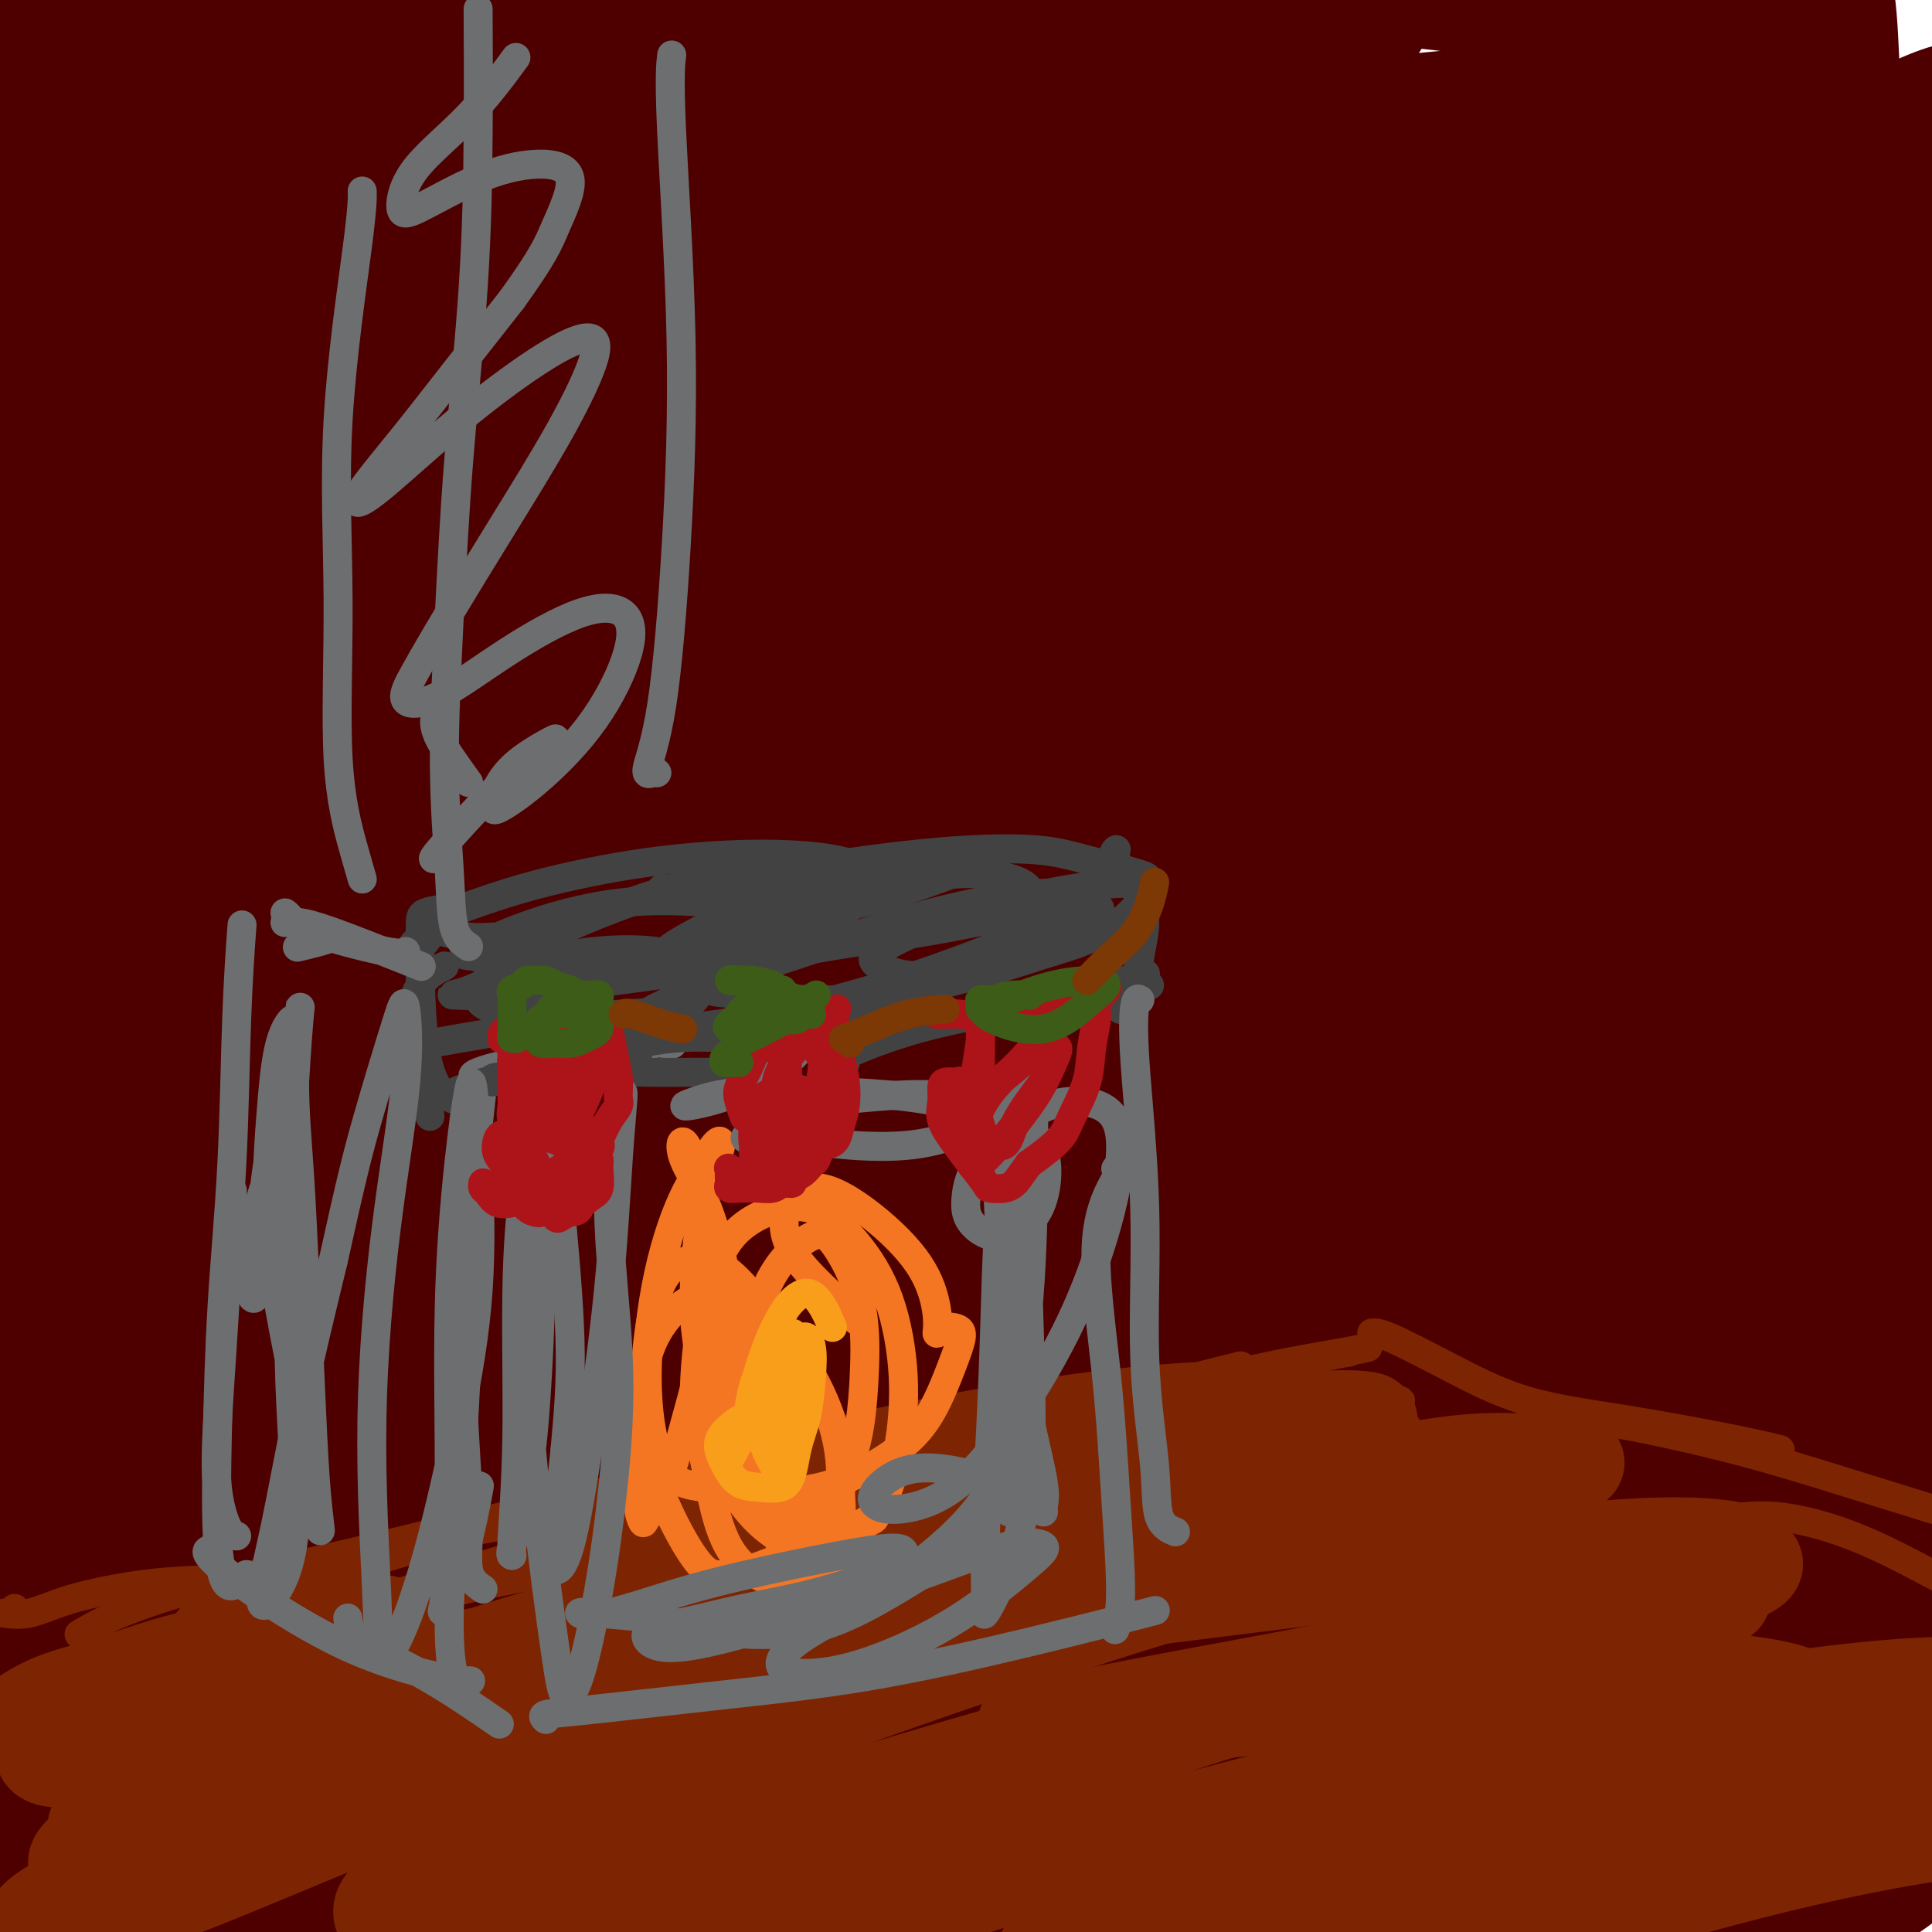 <svg viewBox='0 0 400 400' version='1.1' xmlns='http://www.w3.org/2000/svg' xmlns:xlink='http://www.w3.org/1999/xlink'><g fill='none' stroke='#7C3805' stroke-width='4' stroke-linecap='round' stroke-linejoin='round'><path d='M54,149c0.014,0.399 0.029,0.797 0,3c-0.029,2.203 -0.100,6.209 0,11c0.100,4.791 0.373,10.367 1,14c0.627,3.633 1.608,5.324 2,6c0.392,0.676 0.196,0.338 0,0'/><path d='M55,158c-0.815,2.601 -1.631,5.202 -2,8c-0.369,2.798 -0.292,5.792 0,9c0.292,3.208 0.798,6.631 1,8c0.202,1.369 0.101,0.685 0,0'/></g>
<g fill='none' stroke='#4E0000' stroke-width='28' stroke-linecap='round' stroke-linejoin='round'><path d='M22,47c0.790,0.321 1.580,0.641 0,1c-1.580,0.359 -5.531,0.756 -7,0c-1.469,-0.756 -0.457,-2.665 1,-5c1.457,-2.335 3.357,-5.094 6,-8c2.643,-2.906 6.027,-5.958 9,-9c2.973,-3.042 5.535,-6.074 7,-8c1.465,-1.926 1.834,-2.746 2,-3c0.166,-0.254 0.128,0.058 -1,2c-1.128,1.942 -3.345,5.513 -6,9c-2.655,3.487 -5.749,6.890 -10,12c-4.251,5.110 -9.660,11.929 -14,17c-4.340,5.071 -7.611,8.395 -9,10c-1.389,1.605 -0.896,1.492 0,0c0.896,-1.492 2.195,-4.363 4,-8c1.805,-3.637 4.115,-8.040 7,-13c2.885,-4.960 6.346,-10.477 10,-17c3.654,-6.523 7.503,-14.053 11,-19c3.497,-4.947 6.642,-7.309 8,-9c1.358,-1.691 0.929,-2.709 0,-2c-0.929,0.709 -2.359,3.144 -5,6c-2.641,2.856 -6.493,6.131 -11,11c-4.507,4.869 -9.669,11.330 -15,18c-5.331,6.670 -10.829,13.548 -14,18c-3.171,4.452 -4.013,6.479 -4,7c0.013,0.521 0.882,-0.463 3,-2c2.118,-1.537 5.485,-3.627 9,-7c3.515,-3.373 7.178,-8.028 12,-14c4.822,-5.972 10.803,-13.260 16,-19c5.197,-5.740 9.609,-9.930 13,-12c3.391,-2.070 5.759,-2.019 7,-1c1.241,1.019 1.355,3.005 0,7c-1.355,3.995 -4.177,9.997 -7,16'/><path d='M44,25c-3.119,7.451 -7.416,14.577 -13,24c-5.584,9.423 -12.455,21.141 -18,32c-5.545,10.859 -9.765,20.857 -13,29c-3.235,8.143 -5.485,14.431 -6,18c-0.515,3.569 0.704,4.419 3,4c2.296,-0.419 5.667,-2.109 10,-6c4.333,-3.891 9.628,-9.984 15,-17c5.372,-7.016 10.822,-14.955 16,-23c5.178,-8.045 10.084,-16.195 15,-24c4.916,-7.805 9.841,-15.263 14,-21c4.159,-5.737 7.552,-9.752 10,-12c2.448,-2.248 3.949,-2.729 4,-2c0.051,0.729 -1.350,2.666 -5,8c-3.650,5.334 -9.551,14.063 -16,23c-6.449,8.937 -13.448,18.081 -22,30c-8.552,11.919 -18.658,26.611 -27,41c-8.342,14.389 -14.919,28.473 -19,38c-4.081,9.527 -5.664,14.495 -6,17c-0.336,2.505 0.575,2.546 3,1c2.425,-1.546 6.363,-4.679 11,-11c4.637,-6.321 9.974,-15.828 16,-27c6.026,-11.172 12.742,-24.007 21,-37c8.258,-12.993 18.060,-26.143 27,-38c8.940,-11.857 17.018,-22.421 24,-31c6.982,-8.579 12.866,-15.172 18,-20c5.134,-4.828 9.516,-7.891 12,-9c2.484,-1.109 3.069,-0.264 3,1c-0.069,1.264 -0.792,2.947 -4,8c-3.208,5.053 -8.902,13.476 -15,22c-6.098,8.524 -12.599,17.150 -22,31c-9.401,13.850 -21.700,32.925 -34,52'/><path d='M46,126c-18.081,28.666 -25.783,43.831 -34,60c-8.217,16.169 -16.949,33.342 -23,46c-6.051,12.658 -9.422,20.803 -11,26c-1.578,5.197 -1.364,7.448 0,8c1.364,0.552 3.879,-0.593 7,-3c3.121,-2.407 6.849,-6.074 13,-15c6.151,-8.926 14.726,-23.111 24,-39c9.274,-15.889 19.247,-33.481 31,-51c11.753,-17.519 25.286,-34.963 37,-50c11.714,-15.037 21.607,-27.667 30,-38c8.393,-10.333 15.284,-18.370 22,-25c6.716,-6.630 13.258,-11.854 18,-16c4.742,-4.146 7.686,-7.213 10,-8c2.314,-0.787 3.998,0.708 3,4c-0.998,3.292 -4.678,8.383 -11,17c-6.322,8.617 -15.287,20.761 -25,34c-9.713,13.239 -20.175,27.572 -32,44c-11.825,16.428 -25.013,34.949 -37,52c-11.987,17.051 -22.774,32.631 -33,48c-10.226,15.369 -19.890,30.526 -29,44c-9.110,13.474 -17.666,25.265 -24,34c-6.334,8.735 -10.445,14.412 -13,18c-2.555,3.588 -3.554,5.086 -3,4c0.554,-1.086 2.662,-4.755 7,-13c4.338,-8.245 10.908,-21.066 18,-35c7.092,-13.934 14.706,-28.979 25,-48c10.294,-19.021 23.267,-42.017 35,-61c11.733,-18.983 22.228,-33.954 33,-49c10.772,-15.046 21.823,-30.166 33,-44c11.177,-13.834 22.479,-26.381 32,-36c9.521,-9.619 17.260,-16.309 25,-23'/><path d='M174,11c11.943,-11.270 13.301,-9.944 15,-9c1.699,0.944 3.739,1.507 3,5c-0.739,3.493 -4.257,9.917 -10,19c-5.743,9.083 -13.713,20.823 -23,34c-9.287,13.177 -19.893,27.789 -31,43c-11.107,15.211 -22.715,31.022 -34,48c-11.285,16.978 -22.247,35.124 -33,54c-10.753,18.876 -21.298,38.484 -31,57c-9.702,18.516 -18.560,35.942 -26,52c-7.440,16.058 -13.461,30.749 -18,42c-4.539,11.251 -7.596,19.061 -9,23c-1.404,3.939 -1.154,4.006 0,3c1.154,-1.006 3.214,-3.086 7,-10c3.786,-6.914 9.299,-18.662 16,-33c6.701,-14.338 14.590,-31.267 24,-50c9.410,-18.733 20.343,-39.269 33,-60c12.657,-20.731 27.040,-41.656 41,-62c13.960,-20.344 27.496,-40.106 41,-58c13.504,-17.894 26.975,-33.921 39,-47c12.025,-13.079 22.603,-23.210 30,-29c7.397,-5.790 11.611,-7.241 14,-8c2.389,-0.759 2.951,-0.828 2,1c-0.951,1.828 -3.417,5.553 -7,11c-3.583,5.447 -8.283,12.617 -15,22c-6.717,9.383 -15.451,20.979 -26,35c-10.549,14.021 -22.914,30.468 -36,49c-13.086,18.532 -26.893,39.148 -40,59c-13.107,19.852 -25.513,38.940 -38,59c-12.487,20.060 -25.054,41.093 -36,61c-10.946,19.907 -20.270,38.688 -28,55c-7.730,16.312 -13.865,30.156 -20,44'/><path d='M-22,421c-8.999,19.491 -7.497,18.719 -7,19c0.497,0.281 -0.010,1.613 2,-1c2.010,-2.613 6.539,-9.173 12,-20c5.461,-10.827 11.856,-25.922 19,-42c7.144,-16.078 15.038,-33.140 25,-53c9.962,-19.860 21.992,-42.517 35,-65c13.008,-22.483 26.995,-44.793 41,-66c14.005,-21.207 28.029,-41.310 43,-61c14.971,-19.690 30.890,-38.965 45,-55c14.110,-16.035 26.413,-28.829 37,-39c10.587,-10.171 19.459,-17.718 27,-24c7.541,-6.282 13.751,-11.297 18,-14c4.249,-2.703 6.537,-3.094 8,-3c1.463,0.094 2.101,0.672 1,3c-1.101,2.328 -3.940,6.406 -9,13c-5.060,6.594 -12.341,15.704 -20,26c-7.659,10.296 -15.694,21.778 -26,35c-10.306,13.222 -22.882,28.184 -36,45c-13.118,16.816 -26.779,35.487 -40,54c-13.221,18.513 -26.002,36.868 -39,57c-12.998,20.132 -26.214,42.042 -39,64c-12.786,21.958 -25.141,43.965 -35,63c-9.859,19.035 -17.220,35.097 -23,47c-5.780,11.903 -9.979,19.646 -12,24c-2.021,4.354 -1.865,5.320 -1,5c0.865,-0.320 2.439,-1.927 6,-7c3.561,-5.073 9.109,-13.611 16,-26c6.891,-12.389 15.125,-28.630 24,-44c8.875,-15.370 18.389,-29.869 31,-48c12.611,-18.131 28.317,-39.895 43,-60c14.683,-20.105 28.341,-38.553 42,-57'/><path d='M166,191c20.524,-27.849 29.334,-38.972 41,-53c11.666,-14.028 26.190,-30.960 39,-46c12.810,-15.040 23.907,-28.189 35,-40c11.093,-11.811 22.181,-22.285 32,-31c9.819,-8.715 18.369,-15.671 24,-20c5.631,-4.329 8.345,-6.030 10,-6c1.655,0.030 2.253,1.793 1,5c-1.253,3.207 -4.357,7.860 -9,14c-4.643,6.140 -10.827,13.767 -18,23c-7.173,9.233 -15.337,20.073 -26,33c-10.663,12.927 -23.825,27.942 -38,46c-14.175,18.058 -29.362,39.158 -45,60c-15.638,20.842 -31.726,41.424 -47,63c-15.274,21.576 -29.732,44.146 -43,65c-13.268,20.854 -25.345,39.994 -36,58c-10.655,18.006 -19.888,34.879 -27,49c-7.112,14.121 -12.103,25.492 -15,32c-2.897,6.508 -3.701,8.155 -3,9c0.701,0.845 2.907,0.890 7,-3c4.093,-3.890 10.073,-11.714 17,-23c6.927,-11.286 14.802,-26.035 24,-43c9.198,-16.965 19.720,-36.147 32,-57c12.280,-20.853 26.319,-43.377 40,-65c13.681,-21.623 27.003,-42.346 41,-63c13.997,-20.654 28.668,-41.241 44,-61c15.332,-19.759 31.324,-38.691 45,-55c13.676,-16.309 25.035,-29.994 35,-41c9.965,-11.006 18.537,-19.331 26,-26c7.463,-6.669 13.817,-11.680 18,-15c4.183,-3.320 6.195,-4.949 7,-4c0.805,0.949 0.402,4.474 0,8'/><path d='M377,4c-2.274,4.582 -7.957,12.035 -15,21c-7.043,8.965 -15.444,19.440 -25,31c-9.556,11.560 -20.268,24.206 -33,40c-12.732,15.794 -27.484,34.738 -41,54c-13.516,19.262 -25.794,38.844 -39,59c-13.206,20.156 -27.339,40.888 -40,61c-12.661,20.112 -23.851,39.604 -34,57c-10.149,17.396 -19.258,32.696 -26,46c-6.742,13.304 -11.117,24.612 -14,31c-2.883,6.388 -4.273,7.857 -4,8c0.273,0.143 2.207,-1.041 6,-7c3.793,-5.959 9.443,-16.694 17,-30c7.557,-13.306 17.022,-29.185 27,-46c9.978,-16.815 20.469,-34.568 33,-54c12.531,-19.432 27.102,-40.543 41,-60c13.898,-19.457 27.125,-37.261 40,-54c12.875,-16.739 25.399,-32.415 37,-46c11.601,-13.585 22.277,-25.080 31,-34c8.723,-8.920 15.491,-15.266 20,-19c4.509,-3.734 6.758,-4.858 8,-5c1.242,-0.142 1.476,0.698 -1,5c-2.476,4.302 -7.662,12.067 -14,21c-6.338,8.933 -13.827,19.034 -23,31c-9.173,11.966 -20.028,25.795 -33,43c-12.972,17.205 -28.061,37.785 -42,58c-13.939,20.215 -26.728,40.065 -40,61c-13.272,20.935 -27.026,42.955 -39,63c-11.974,20.045 -22.168,38.115 -31,54c-8.832,15.885 -16.301,29.584 -21,39c-4.699,9.416 -6.628,14.547 -7,16c-0.372,1.453 0.814,-0.774 2,-3'/><path d='M117,445c2.396,-3.235 7.387,-9.824 14,-21c6.613,-11.176 14.850,-26.939 24,-43c9.150,-16.061 19.213,-32.420 32,-52c12.787,-19.580 28.298,-42.382 43,-63c14.702,-20.618 28.596,-39.050 42,-56c13.404,-16.950 26.317,-32.416 38,-46c11.683,-13.584 22.135,-25.286 32,-35c9.865,-9.714 19.143,-17.439 25,-22c5.857,-4.561 8.292,-5.959 10,-6c1.708,-0.041 2.689,1.275 0,6c-2.689,4.725 -9.048,12.859 -17,23c-7.952,10.141 -17.495,22.288 -28,35c-10.505,12.712 -21.970,25.988 -34,41c-12.030,15.012 -24.624,31.758 -36,49c-11.376,17.242 -21.535,34.980 -32,52c-10.465,17.020 -21.236,33.324 -30,48c-8.764,14.676 -15.521,27.726 -20,36c-4.479,8.274 -6.679,11.772 -7,13c-0.321,1.228 1.237,0.186 5,-4c3.763,-4.186 9.733,-11.517 17,-22c7.267,-10.483 15.833,-24.119 26,-39c10.167,-14.881 21.934,-31.007 36,-49c14.066,-17.993 30.429,-37.853 45,-55c14.571,-17.147 27.349,-31.581 38,-43c10.651,-11.419 19.173,-19.822 25,-25c5.827,-5.178 8.958,-7.129 10,-7c1.042,0.129 -0.005,2.338 -4,7c-3.995,4.662 -10.937,11.775 -20,22c-9.063,10.225 -20.248,23.561 -32,37c-11.752,13.439 -24.072,26.983 -36,42c-11.928,15.017 -23.464,31.509 -35,48'/><path d='M248,316c-10.508,15.892 -19.280,31.623 -25,43c-5.720,11.377 -8.390,18.401 -10,23c-1.610,4.599 -2.159,6.772 0,7c2.159,0.228 7.028,-1.490 13,-7c5.972,-5.510 13.047,-14.813 22,-26c8.953,-11.187 19.784,-24.257 33,-39c13.216,-14.743 28.817,-31.160 43,-46c14.183,-14.840 26.948,-28.102 38,-38c11.052,-9.898 20.391,-16.432 26,-20c5.609,-3.568 7.490,-4.171 8,-3c0.510,1.171 -0.349,4.116 -6,11c-5.651,6.884 -16.092,17.708 -28,30c-11.908,12.292 -25.283,26.053 -39,41c-13.717,14.947 -27.776,31.082 -40,46c-12.224,14.918 -22.613,28.621 -30,40c-7.387,11.379 -11.773,20.435 -14,26c-2.227,5.565 -2.297,7.639 -1,9c1.297,1.361 3.961,2.008 9,-2c5.039,-4.008 12.453,-12.672 21,-23c8.547,-10.328 18.226,-22.320 29,-35c10.774,-12.680 22.643,-26.050 33,-37c10.357,-10.950 19.202,-19.482 25,-24c5.798,-4.518 8.548,-5.023 9,-4c0.452,1.023 -1.395,3.573 -7,10c-5.605,6.427 -14.967,16.733 -25,28c-10.033,11.267 -20.737,23.497 -31,34c-10.263,10.503 -20.084,19.278 -26,26c-5.916,6.722 -7.926,11.389 -8,14c-0.074,2.611 1.788,3.164 6,1c4.212,-2.164 10.775,-7.047 20,-15c9.225,-7.953 21.113,-18.977 33,-30'/><path d='M326,356c15.023,-13.785 26.081,-25.746 36,-35c9.919,-9.254 18.697,-15.800 24,-18c5.303,-2.200 7.129,-0.053 5,4c-2.129,4.053 -8.214,10.011 -18,20c-9.786,9.989 -23.275,24.007 -35,36c-11.725,11.993 -21.688,21.961 -29,30c-7.312,8.039 -11.973,14.148 -14,18c-2.027,3.852 -1.419,5.445 1,5c2.419,-0.445 6.649,-2.928 13,-8c6.351,-5.072 14.825,-12.732 25,-22c10.175,-9.268 22.053,-20.145 30,-27c7.947,-6.855 11.963,-9.688 14,-10c2.037,-0.312 2.093,1.899 -1,7c-3.093,5.101 -9.337,13.093 -17,22c-7.663,8.907 -16.745,18.728 -23,26c-6.255,7.272 -9.683,11.996 -11,15c-1.317,3.004 -0.524,4.290 2,4c2.524,-0.290 6.779,-2.154 13,-7c6.221,-4.846 14.409,-12.673 23,-21c8.591,-8.327 17.584,-17.154 23,-22c5.416,-4.846 7.254,-5.710 8,-6c0.746,-0.290 0.401,-0.005 -3,2c-3.401,2.005 -9.857,5.730 -15,10c-5.143,4.270 -8.973,9.085 -12,12c-3.027,2.915 -5.250,3.929 -5,4c0.250,0.071 2.973,-0.802 7,-3c4.027,-2.198 9.358,-5.722 15,-10c5.642,-4.278 11.595,-9.312 15,-12c3.405,-2.688 4.263,-3.031 4,-3c-0.263,0.031 -1.647,0.438 -5,3c-3.353,2.562 -8.677,7.281 -14,12'/><path d='M382,382c-5.521,5.004 -9.825,10.014 -12,13c-2.175,2.986 -2.222,3.948 -1,4c1.222,0.052 3.712,-0.807 8,-3c4.288,-2.193 10.373,-5.719 16,-10c5.627,-4.281 10.796,-9.316 15,-14c4.204,-4.684 7.443,-9.017 9,-12c1.557,-2.983 1.432,-4.616 0,-6c-1.432,-1.384 -4.172,-2.520 -9,-2c-4.828,0.520 -11.746,2.696 -19,6c-7.254,3.304 -14.844,7.736 -20,11c-5.156,3.264 -7.876,5.360 -10,6c-2.124,0.640 -3.651,-0.177 -4,-2c-0.349,-1.823 0.481,-4.652 2,-9c1.519,-4.348 3.726,-10.215 7,-17c3.274,-6.785 7.616,-14.489 12,-22c4.384,-7.511 8.809,-14.830 12,-21c3.191,-6.170 5.146,-11.190 4,-14c-1.146,-2.810 -5.395,-3.408 -13,-2c-7.605,1.408 -18.565,4.823 -30,10c-11.435,5.177 -23.343,12.118 -34,18c-10.657,5.882 -20.062,10.706 -26,13c-5.938,2.294 -8.410,2.058 -9,-1c-0.590,-3.058 0.700,-8.940 6,-19c5.300,-10.060 14.610,-24.300 25,-38c10.390,-13.700 21.861,-26.861 29,-36c7.139,-9.139 9.945,-14.256 11,-17c1.055,-2.744 0.360,-3.114 -5,0c-5.360,3.114 -15.385,9.711 -28,19c-12.615,9.289 -27.819,21.270 -43,35c-15.181,13.730 -30.337,29.209 -40,39c-9.663,9.791 -13.831,13.896 -18,18'/><path d='M217,329c-6.340,5.925 6.808,-7.763 18,-21c11.192,-13.237 20.426,-26.023 31,-39c10.574,-12.977 22.488,-26.145 33,-36c10.512,-9.855 19.621,-16.398 24,-19c4.379,-2.602 4.029,-1.263 -1,4c-5.029,5.263 -14.737,14.452 -29,27c-14.263,12.548 -33.081,28.456 -52,45c-18.919,16.544 -37.941,33.725 -53,48c-15.059,14.275 -26.156,25.645 -35,35c-8.844,9.355 -15.434,16.696 -20,21c-4.566,4.304 -7.108,5.572 -8,4c-0.892,-1.572 -0.135,-5.982 2,-14c2.135,-8.018 5.649,-19.643 11,-33c5.351,-13.357 12.541,-28.445 20,-44c7.459,-15.555 15.188,-31.578 22,-44c6.812,-12.422 12.708,-21.243 16,-26c3.292,-4.757 3.980,-5.450 1,-3c-2.980,2.450 -9.628,8.044 -21,19c-11.372,10.956 -27.468,27.275 -44,44c-16.532,16.725 -33.498,33.856 -48,50c-14.502,16.144 -26.539,31.300 -36,43c-9.461,11.700 -16.346,19.942 -20,25c-3.654,5.058 -4.076,6.930 -3,6c1.076,-0.930 3.650,-4.663 10,-15c6.350,-10.337 16.476,-27.279 27,-45c10.524,-17.721 21.447,-36.221 34,-56c12.553,-19.779 26.736,-40.838 40,-59c13.264,-18.162 25.610,-33.428 35,-44c9.390,-10.572 15.826,-16.449 18,-18c2.174,-1.551 0.087,1.225 -2,4'/><path d='M187,188c-4.656,5.381 -15.298,16.833 -28,31c-12.702,14.167 -27.466,31.050 -42,48c-14.534,16.950 -28.837,33.969 -41,50c-12.163,16.031 -22.186,31.074 -29,43c-6.814,11.926 -10.420,20.735 -12,26c-1.580,5.265 -1.134,6.986 2,6c3.134,-0.986 8.955,-4.679 16,-13c7.045,-8.321 15.312,-21.271 25,-36c9.688,-14.729 20.796,-31.239 32,-49c11.204,-17.761 22.504,-36.773 33,-53c10.496,-16.227 20.190,-29.668 29,-42c8.810,-12.332 16.737,-23.555 22,-32c5.263,-8.445 7.860,-14.112 9,-17c1.140,-2.888 0.821,-2.997 -3,-1c-3.821,1.997 -11.146,6.099 -21,14c-9.854,7.901 -22.237,19.601 -35,32c-12.763,12.399 -25.905,25.498 -38,37c-12.095,11.502 -23.144,21.406 -31,29c-7.856,7.594 -12.518,12.878 -15,15c-2.482,2.122 -2.782,1.083 -1,-2c1.782,-3.083 5.648,-8.211 12,-18c6.352,-9.789 15.191,-24.239 26,-40c10.809,-15.761 23.590,-32.831 36,-49c12.410,-16.169 24.451,-31.436 35,-44c10.549,-12.564 19.606,-22.425 25,-28c5.394,-5.575 7.123,-6.862 7,-6c-0.123,0.862 -2.099,3.875 -9,11c-6.901,7.125 -18.726,18.363 -31,31c-12.274,12.637 -24.997,26.671 -37,40c-12.003,13.329 -23.287,25.951 -31,36c-7.713,10.049 -11.857,17.524 -16,25'/><path d='M76,232c-2.904,5.227 -2.164,5.794 1,4c3.164,-1.794 8.752,-5.948 17,-14c8.248,-8.052 19.155,-20.002 32,-35c12.845,-14.998 27.626,-33.044 43,-51c15.374,-17.956 31.340,-35.823 45,-50c13.660,-14.177 25.015,-24.663 33,-31c7.985,-6.337 12.601,-8.525 15,-9c2.399,-0.475 2.580,0.764 -1,6c-3.580,5.236 -10.922,14.470 -21,26c-10.078,11.530 -22.893,25.356 -37,41c-14.107,15.644 -29.507,33.108 -41,48c-11.493,14.892 -19.080,27.214 -23,35c-3.920,7.786 -4.173,11.037 -2,13c2.173,1.963 6.771,2.638 14,-1c7.229,-3.638 17.087,-11.588 29,-23c11.913,-11.412 25.879,-26.287 42,-44c16.121,-17.713 34.395,-38.264 52,-57c17.605,-18.736 34.540,-35.658 49,-49c14.460,-13.342 26.444,-23.106 35,-30c8.556,-6.894 13.683,-10.919 16,-13c2.317,-2.081 1.825,-2.218 -1,0c-2.825,2.218 -7.981,6.791 -16,14c-8.019,7.209 -18.900,17.055 -29,27c-10.100,9.945 -19.420,19.990 -29,31c-9.580,11.010 -19.421,22.986 -28,35c-8.579,12.014 -15.898,24.068 -19,31c-3.102,6.932 -1.989,8.744 0,10c1.989,1.256 4.853,1.955 10,-1c5.147,-2.955 12.578,-9.565 21,-18c8.422,-8.435 17.835,-18.696 29,-30c11.165,-11.304 24.083,-23.652 37,-36'/><path d='M349,61c17.027,-15.938 26.594,-22.785 35,-28c8.406,-5.215 15.651,-8.800 20,-10c4.349,-1.200 5.801,-0.014 5,3c-0.801,3.014 -3.855,7.857 -9,16c-5.145,8.143 -12.380,19.587 -21,32c-8.620,12.413 -18.626,25.794 -28,40c-9.374,14.206 -18.118,29.236 -25,42c-6.882,12.764 -11.904,23.260 -15,32c-3.096,8.740 -4.268,15.723 -5,20c-0.732,4.277 -1.024,5.847 0,7c1.024,1.153 3.362,1.887 7,0c3.638,-1.887 8.574,-6.397 15,-13c6.426,-6.603 14.341,-15.300 22,-24c7.659,-8.700 15.062,-17.404 22,-25c6.938,-7.596 13.411,-14.086 18,-18c4.589,-3.914 7.293,-5.254 9,-5c1.707,0.254 2.415,2.103 2,7c-0.415,4.897 -1.954,12.844 -5,24c-3.046,11.156 -7.601,25.522 -12,41c-4.399,15.478 -8.643,32.070 -12,48c-3.357,15.930 -5.826,31.199 -7,44c-1.174,12.801 -1.052,23.134 -1,30c0.052,6.866 0.033,10.266 0,12c-0.033,1.734 -0.079,1.802 -1,0c-0.921,-1.802 -2.718,-5.475 -3,-11c-0.282,-5.525 0.951,-12.903 3,-22c2.049,-9.097 4.914,-19.913 8,-33c3.086,-13.087 6.394,-28.446 9,-42c2.606,-13.554 4.509,-25.303 5,-35c0.491,-9.697 -0.431,-17.342 -2,-24c-1.569,-6.658 -3.784,-12.329 -6,-18'/><path d='M377,151c-1.572,-4.944 -2.503,-8.304 -3,-10c-0.497,-1.696 -0.560,-1.726 -1,-2c-0.440,-0.274 -1.256,-0.791 -2,2c-0.744,2.791 -1.416,8.889 -2,18c-0.584,9.111 -1.081,21.236 -1,37c0.081,15.764 0.740,35.167 2,53c1.260,17.833 3.120,34.097 4,46c0.880,11.903 0.780,19.447 0,24c-0.780,4.553 -2.241,6.115 -3,6c-0.759,-0.115 -0.818,-1.908 -1,-7c-0.182,-5.092 -0.487,-13.482 0,-23c0.487,-9.518 1.766,-20.163 3,-32c1.234,-11.837 2.421,-24.868 4,-38c1.579,-13.132 3.548,-26.367 5,-37c1.452,-10.633 2.388,-18.664 3,-25c0.612,-6.336 0.902,-10.976 1,-14c0.098,-3.024 0.004,-4.431 0,-5c-0.004,-0.569 0.081,-0.301 0,3c-0.081,3.301 -0.329,9.635 0,20c0.329,10.365 1.236,24.759 3,43c1.764,18.241 4.386,40.327 7,59c2.614,18.673 5.220,33.931 6,43c0.780,9.069 -0.265,11.947 -2,14c-1.735,2.053 -4.158,3.280 -6,3c-1.842,-0.280 -3.101,-2.068 -4,-7c-0.899,-4.932 -1.439,-13.010 -2,-23c-0.561,-9.990 -1.145,-21.892 -1,-36c0.145,-14.108 1.018,-30.421 2,-45c0.982,-14.579 2.072,-27.425 3,-39c0.928,-11.575 1.694,-21.879 3,-30c1.306,-8.121 3.153,-14.061 5,-20'/><path d='M400,129c1.799,-10.376 2.297,-11.315 2,-10c-0.297,1.315 -1.391,4.885 -3,13c-1.609,8.115 -3.735,20.777 -5,36c-1.265,15.223 -1.671,33.009 -1,51c0.671,17.991 2.417,36.187 3,46c0.583,9.813 0.002,11.244 -1,12c-1.002,0.756 -2.426,0.837 -4,-1c-1.574,-1.837 -3.297,-5.593 -5,-13c-1.703,-7.407 -3.385,-18.466 -5,-32c-1.615,-13.534 -3.163,-29.544 -4,-46c-0.837,-16.456 -0.962,-33.359 -1,-49c-0.038,-15.641 0.011,-30.019 0,-42c-0.011,-11.981 -0.081,-21.565 0,-28c0.081,-6.435 0.312,-9.722 0,-11c-0.312,-1.278 -1.169,-0.546 -1,1c0.169,1.546 1.363,3.905 3,9c1.637,5.095 3.718,12.926 6,23c2.282,10.074 4.764,22.393 7,32c2.236,9.607 4.226,16.503 5,19c0.774,2.497 0.333,0.595 0,-1c-0.333,-1.595 -0.558,-2.882 -1,-6c-0.442,-3.118 -1.099,-8.066 -1,-15c0.099,-6.934 0.956,-15.854 2,-26c1.044,-10.146 2.275,-21.517 3,-30c0.725,-8.483 0.943,-14.078 1,-18c0.057,-3.922 -0.048,-6.173 0,-7c0.048,-0.827 0.250,-0.232 1,2c0.750,2.232 2.048,6.101 3,13c0.952,6.899 1.558,16.828 2,26c0.442,9.172 0.721,17.586 1,26'/><path d='M407,103c0.790,12.208 -0.736,9.228 -2,8c-1.264,-1.228 -2.265,-0.705 -4,-2c-1.735,-1.295 -4.205,-4.410 -7,-9c-2.795,-4.590 -5.915,-10.656 -8,-18c-2.085,-7.344 -3.134,-15.967 -4,-25c-0.866,-9.033 -1.548,-18.474 -2,-27c-0.452,-8.526 -0.675,-16.135 -1,-22c-0.325,-5.865 -0.751,-9.986 -2,-12c-1.249,-2.014 -3.319,-1.921 -5,-2c-1.681,-0.079 -2.972,-0.328 -5,1c-2.028,1.328 -4.793,4.235 -9,9c-4.207,4.765 -9.857,11.389 -16,17c-6.143,5.611 -12.781,10.209 -20,14c-7.219,3.791 -15.021,6.776 -23,10c-7.979,3.224 -16.136,6.688 -24,10c-7.864,3.312 -15.436,6.474 -21,10c-5.564,3.526 -9.119,7.418 -10,9c-0.881,1.582 0.912,0.855 6,0c5.088,-0.855 13.471,-1.838 23,-4c9.529,-2.162 20.204,-5.504 30,-9c9.796,-3.496 18.713,-7.145 27,-11c8.287,-3.855 15.944,-7.915 21,-11c5.056,-3.085 7.510,-5.194 8,-7c0.490,-1.806 -0.986,-3.308 -5,-5c-4.014,-1.692 -10.566,-3.574 -21,-4c-10.434,-0.426 -24.749,0.604 -39,2c-14.251,1.396 -28.437,3.159 -41,5c-12.563,1.841 -23.501,3.762 -32,5c-8.499,1.238 -14.557,1.795 -18,2c-3.443,0.205 -4.269,0.059 -3,0c1.269,-0.059 4.635,-0.029 8,0'/><path d='M208,37c5.758,-0.135 16.155,-0.471 27,-1c10.845,-0.529 22.140,-1.250 35,-2c12.860,-0.750 27.286,-1.529 40,-2c12.714,-0.471 23.715,-0.635 32,-1c8.285,-0.365 13.852,-0.931 18,-2c4.148,-1.069 6.876,-2.640 8,-4c1.124,-1.360 0.642,-2.509 -2,-5c-2.642,-2.491 -7.445,-6.325 -15,-10c-7.555,-3.675 -17.860,-7.192 -31,-10c-13.140,-2.808 -29.113,-4.909 -45,-5c-15.887,-0.091 -31.687,1.826 -47,4c-15.313,2.174 -30.140,4.605 -45,8c-14.860,3.395 -29.752,7.753 -43,12c-13.248,4.247 -24.851,8.382 -34,11c-9.149,2.618 -15.842,3.719 -19,4c-3.158,0.281 -2.779,-0.257 0,-1c2.779,-0.743 7.959,-1.693 16,-3c8.041,-1.307 18.942,-2.973 31,-5c12.058,-2.027 25.273,-4.415 39,-6c13.727,-1.585 27.964,-2.368 42,-2c14.036,0.368 27.869,1.885 39,3c11.131,1.115 19.560,1.827 27,3c7.440,1.173 13.891,2.808 14,3c0.109,0.192 -6.123,-1.059 -14,-2c-7.877,-0.941 -17.397,-1.570 -28,-2c-10.603,-0.430 -22.289,-0.659 -37,-1c-14.711,-0.341 -32.448,-0.792 -48,-1c-15.552,-0.208 -28.918,-0.171 -43,1c-14.082,1.171 -28.881,3.478 -41,5c-12.119,1.522 -21.560,2.261 -31,3'/><path d='M53,29c-21.292,1.425 -17.024,0.487 -16,-1c1.024,-1.487 -1.198,-3.525 0,-5c1.198,-1.475 5.816,-2.388 12,-3c6.184,-0.612 13.934,-0.923 23,-1c9.066,-0.077 19.450,0.081 30,0c10.550,-0.081 21.268,-0.399 32,-1c10.732,-0.601 21.479,-1.485 31,-3c9.521,-1.515 17.818,-3.662 24,-5c6.182,-1.338 10.250,-1.869 12,-3c1.750,-1.131 1.181,-2.863 -1,-5c-2.181,-2.137 -5.973,-4.678 -12,-7c-6.027,-2.322 -14.287,-4.423 -24,-6c-9.713,-1.577 -20.879,-2.628 -33,-3c-12.121,-0.372 -25.198,-0.065 -38,1c-12.802,1.065 -25.330,2.889 -36,4c-10.670,1.111 -19.484,1.509 -27,2c-7.516,0.491 -13.736,1.076 -17,1c-3.264,-0.076 -3.574,-0.812 -2,-1c1.574,-0.188 5.032,0.172 11,0c5.968,-0.172 14.447,-0.877 23,-1c8.553,-0.123 17.179,0.335 27,1c9.821,0.665 20.835,1.539 32,3c11.165,1.461 22.480,3.511 32,5c9.520,1.489 17.244,2.418 24,3c6.756,0.582 12.542,0.817 16,1c3.458,0.183 4.586,0.313 4,0c-0.586,-0.313 -2.886,-1.070 -8,-2c-5.114,-0.930 -13.041,-2.033 -22,-3c-8.959,-0.967 -18.951,-1.799 -30,-2c-11.049,-0.201 -23.157,0.228 -35,2c-11.843,1.772 -23.422,4.886 -35,8'/><path d='M50,8c-11.463,3.174 -22.622,7.110 -31,11c-8.378,3.890 -13.976,7.734 -17,10c-3.024,2.266 -3.473,2.953 -1,4c2.473,1.047 7.867,2.452 15,3c7.133,0.548 16.005,0.237 26,0c9.995,-0.237 21.114,-0.402 33,-2c11.886,-1.598 24.539,-4.629 36,-7c11.461,-2.371 21.731,-4.084 30,-6c8.269,-1.916 14.537,-4.037 18,-5c3.463,-0.963 4.122,-0.768 3,-1c-1.122,-0.232 -4.023,-0.891 -9,0c-4.977,0.891 -12.030,3.331 -21,6c-8.970,2.669 -19.858,5.567 -30,10c-10.142,4.433 -19.538,10.402 -26,15c-6.462,4.598 -9.990,7.826 -12,10c-2.010,2.174 -2.500,3.294 -1,4c1.500,0.706 4.991,0.996 10,1c5.009,0.004 11.534,-0.279 19,-1c7.466,-0.721 15.871,-1.878 24,-3c8.129,-1.122 15.980,-2.207 23,-3c7.020,-0.793 13.207,-1.293 17,-2c3.793,-0.707 5.191,-1.620 5,-2c-0.191,-0.380 -1.970,-0.226 -5,0c-3.030,0.226 -7.310,0.524 -13,1c-5.690,0.476 -12.788,1.131 -19,2c-6.212,0.869 -11.536,1.951 -17,3c-5.464,1.049 -11.066,2.066 -14,3c-2.934,0.934 -3.199,1.787 -3,2c0.199,0.213 0.861,-0.212 3,0c2.139,0.212 5.754,1.061 10,1c4.246,-0.061 9.123,-1.030 14,-2'/><path d='M117,60c6.851,-0.946 10.480,-2.810 16,-5c5.520,-2.190 12.932,-4.704 18,-7c5.068,-2.296 7.791,-4.373 9,-6c1.209,-1.627 0.903,-2.804 -1,-4c-1.903,-1.196 -5.402,-2.413 -10,-3c-4.598,-0.587 -10.294,-0.545 -17,0c-6.706,0.545 -14.422,1.594 -23,4c-8.578,2.406 -18.019,6.171 -27,9c-8.981,2.829 -17.502,4.724 -25,7c-7.498,2.276 -13.973,4.933 -19,6c-5.027,1.067 -8.607,0.542 -10,0c-1.393,-0.542 -0.599,-1.102 1,-3c1.599,-1.898 4.004,-5.133 8,-9c3.996,-3.867 9.584,-8.367 15,-13c5.416,-4.633 10.660,-9.400 15,-14c4.340,-4.600 7.776,-9.035 10,-13c2.224,-3.965 3.237,-7.462 2,-9c-1.237,-1.538 -4.724,-1.117 -9,-1c-4.276,0.117 -9.342,-0.070 -17,2c-7.658,2.070 -17.908,6.397 -27,10c-9.092,3.603 -17.028,6.482 -22,7c-4.972,0.518 -6.982,-1.325 -8,-4c-1.018,-2.675 -1.043,-6.182 0,-8c1.043,-1.818 3.155,-1.948 4,-2c0.845,-0.052 0.422,-0.026 0,0'/></g>
<g fill='none' stroke='#7D2502' stroke-width='6' stroke-linecap='round' stroke-linejoin='round'><path d='M3,333c-0.204,0.441 -0.409,0.882 -1,1c-0.591,0.118 -1.570,-0.087 -1,0c0.570,0.087 2.688,0.465 5,0c2.312,-0.465 4.819,-1.775 9,-3c4.181,-1.225 10.035,-2.367 15,-3c4.965,-0.633 9.042,-0.757 14,-1c4.958,-0.243 10.796,-0.604 14,-1c3.204,-0.396 3.772,-0.827 4,-1c0.228,-0.173 0.114,-0.086 0,0'/><path d='M17,338c-0.553,0.326 -1.106,0.652 0,0c1.106,-0.652 3.871,-2.281 8,-4c4.129,-1.719 9.624,-3.527 15,-5c5.376,-1.473 10.635,-2.609 17,-4c6.365,-1.391 13.835,-3.036 22,-5c8.165,-1.964 17.024,-4.248 25,-6c7.976,-1.752 15.071,-2.972 24,-5c8.929,-2.028 19.694,-4.865 24,-6c4.306,-1.135 2.153,-0.567 0,0'/><path d='M62,329c-0.692,-0.371 -1.384,-0.742 0,-2c1.384,-1.258 4.843,-3.402 10,-5c5.157,-1.598 12.013,-2.648 20,-4c7.987,-1.352 17.103,-3.005 27,-5c9.897,-1.995 20.573,-4.332 32,-7c11.427,-2.668 23.606,-5.668 35,-8c11.394,-2.332 22.002,-3.996 32,-6c9.998,-2.004 19.384,-4.347 26,-6c6.616,-1.653 10.462,-2.615 12,-3c1.538,-0.385 0.769,-0.192 0,0'/><path d='M160,311c-0.423,-0.257 -0.846,-0.514 1,-1c1.846,-0.486 5.962,-1.200 12,-3c6.038,-1.800 13.998,-4.685 22,-7c8.002,-2.315 16.046,-4.060 24,-6c7.954,-1.940 15.816,-4.075 23,-6c7.184,-1.925 13.688,-3.640 20,-5c6.312,-1.360 12.430,-2.366 16,-3c3.570,-0.634 4.591,-0.895 5,-1c0.409,-0.105 0.204,-0.052 0,0'/><path d='M240,290c-0.606,-0.657 -1.213,-1.315 0,-2c1.213,-0.685 4.245,-1.399 8,-2c3.755,-0.601 8.233,-1.089 13,-2c4.767,-0.911 9.822,-2.245 13,-3c3.178,-0.755 4.479,-0.930 5,-1c0.521,-0.070 0.260,-0.035 0,0'/><path d='M284,276c0.689,-0.069 1.378,-0.139 4,1c2.622,1.139 7.176,3.486 12,6c4.824,2.514 9.917,5.196 16,7c6.083,1.804 13.156,2.731 21,4c7.844,1.269 16.458,2.880 22,4c5.542,1.120 8.012,1.749 9,2c0.988,0.251 0.494,0.126 0,0'/><path d='M317,296c-0.287,-0.247 -0.575,-0.494 1,-1c1.575,-0.506 5.012,-1.269 10,-1c4.988,0.269 11.527,1.572 18,3c6.473,1.428 12.881,2.982 20,5c7.119,2.018 14.949,4.500 23,7c8.051,2.500 16.321,5.019 22,7c5.679,1.981 8.765,3.423 10,4c1.235,0.577 0.617,0.288 0,0'/><path d='M355,315c3.930,-0.748 7.860,-1.496 13,-1c5.140,0.496 11.491,2.236 18,5c6.509,2.764 13.175,6.552 18,9c4.825,2.448 7.807,3.557 9,4c1.193,0.443 0.596,0.222 0,0'/><path d='M220,317c5.816,-1.128 11.631,-2.256 19,-4c7.369,-1.744 16.290,-4.103 24,-6c7.710,-1.897 14.207,-3.332 19,-5c4.793,-1.668 7.883,-3.568 9,-5c1.117,-1.432 0.263,-2.396 -3,-3c-3.263,-0.604 -8.934,-0.847 -17,-1c-8.066,-0.153 -18.527,-0.214 -30,1c-11.473,1.214 -23.958,3.705 -37,7c-13.042,3.295 -26.639,7.394 -38,10c-11.361,2.606 -20.484,3.719 -28,5c-7.516,1.281 -13.425,2.728 -18,4c-4.575,1.272 -7.815,2.368 -9,3c-1.185,0.632 -0.315,0.801 4,0c4.315,-0.801 12.076,-2.570 21,-5c8.924,-2.430 19.011,-5.521 32,-9c12.989,-3.479 28.881,-7.347 43,-10c14.119,-2.653 26.465,-4.089 37,-5c10.535,-0.911 19.259,-1.295 26,-2c6.741,-0.705 11.499,-1.731 14,-2c2.501,-0.269 2.745,0.219 0,0c-2.745,-0.219 -8.479,-1.144 -17,-1c-8.521,0.144 -19.829,1.358 -32,3c-12.171,1.642 -25.206,3.713 -39,7c-13.794,3.287 -28.349,7.791 -41,11c-12.651,3.209 -23.399,5.122 -32,7c-8.601,1.878 -15.056,3.719 -19,5c-3.944,1.281 -5.376,2.001 -4,2c1.376,-0.001 5.559,-0.724 12,-2c6.441,-1.276 15.139,-3.105 25,-5c9.861,-1.895 20.886,-3.856 34,-7c13.114,-3.144 28.318,-7.470 41,-11c12.682,-3.530 22.841,-6.265 33,-9'/><path d='M249,290c15.117,-4.236 15.910,-4.825 17,-5c1.090,-0.175 2.476,0.065 0,0c-2.476,-0.065 -8.815,-0.434 -18,0c-9.185,0.434 -21.215,1.671 -36,4c-14.785,2.329 -32.325,5.749 -50,10c-17.675,4.251 -35.485,9.334 -51,14c-15.515,4.666 -28.734,8.915 -40,12c-11.266,3.085 -20.578,5.005 -26,7c-5.422,1.995 -6.953,4.063 -6,5c0.953,0.937 4.392,0.741 11,0c6.608,-0.741 16.386,-2.027 27,-4c10.614,-1.973 22.064,-4.635 34,-7c11.936,-2.365 24.358,-4.435 36,-7c11.642,-2.565 22.502,-5.627 30,-8c7.498,-2.373 11.632,-4.057 13,-5c1.368,-0.943 -0.031,-1.146 -4,-1c-3.969,0.146 -10.509,0.640 -19,2c-8.491,1.360 -18.934,3.587 -32,7c-13.066,3.413 -28.755,8.011 -44,13c-15.245,4.989 -30.045,10.368 -42,15c-11.955,4.632 -21.065,8.516 -26,11c-4.935,2.484 -5.696,3.567 -6,4c-0.304,0.433 -0.152,0.217 0,0'/></g>
<g fill='none' stroke='#7D2502' stroke-width='20' stroke-linecap='round' stroke-linejoin='round'><path d='M79,362c3.220,-2.115 6.440,-4.230 9,-6c2.560,-1.770 4.462,-3.195 6,-4c1.538,-0.805 2.714,-0.988 2,-1c-0.714,-0.012 -3.316,0.148 -7,1c-3.684,0.852 -8.449,2.396 -13,4c-4.551,1.604 -8.887,3.270 -14,5c-5.113,1.730 -11.004,3.526 -16,5c-4.996,1.474 -9.096,2.626 -11,3c-1.904,0.374 -1.612,-0.030 -1,0c0.612,0.030 1.545,0.492 4,0c2.455,-0.492 6.433,-1.940 10,-3c3.567,-1.060 6.722,-1.731 11,-3c4.278,-1.269 9.677,-3.135 15,-5c5.323,-1.865 10.570,-3.727 14,-5c3.430,-1.273 5.045,-1.955 5,-3c-0.045,-1.045 -1.748,-2.453 -5,-3c-3.252,-0.547 -8.053,-0.234 -13,0c-4.947,0.234 -10.041,0.388 -16,1c-5.959,0.612 -12.784,1.683 -19,3c-6.216,1.317 -11.824,2.881 -17,4c-5.176,1.119 -9.922,1.793 -10,2c-0.078,0.207 4.511,-0.055 9,-1c4.489,-0.945 8.877,-2.575 14,-4c5.123,-1.425 10.982,-2.645 17,-4c6.018,-1.355 12.196,-2.846 17,-4c4.804,-1.154 8.235,-1.972 11,-3c2.765,-1.028 4.865,-2.265 5,-3c0.135,-0.735 -1.694,-0.967 -5,-1c-3.306,-0.033 -8.087,0.133 -14,1c-5.913,0.867 -12.956,2.433 -20,4'/><path d='M47,342c-10.324,1.784 -16.633,4.243 -22,6c-5.367,1.757 -9.791,2.813 -13,4c-3.209,1.187 -5.204,2.506 -6,3c-0.796,0.494 -0.392,0.162 1,0c1.392,-0.162 3.773,-0.154 8,-1c4.227,-0.846 10.300,-2.545 16,-4c5.700,-1.455 11.027,-2.667 17,-4c5.973,-1.333 12.591,-2.787 18,-4c5.409,-1.213 9.608,-2.185 12,-3c2.392,-0.815 2.977,-1.474 3,-2c0.023,-0.526 -0.517,-0.920 -3,-1c-2.483,-0.080 -6.910,0.152 -12,1c-5.090,0.848 -10.845,2.311 -18,5c-7.155,2.689 -15.712,6.603 -22,10c-6.288,3.397 -10.309,6.275 -13,8c-2.691,1.725 -4.053,2.296 -4,3c0.053,0.704 1.520,1.541 5,1c3.480,-0.541 8.972,-2.460 15,-4c6.028,-1.540 12.592,-2.701 21,-5c8.408,-2.299 18.662,-5.736 28,-8c9.338,-2.264 17.762,-3.355 25,-5c7.238,-1.645 13.290,-3.845 13,-4c-0.290,-0.155 -6.924,1.735 -14,4c-7.076,2.265 -14.596,4.904 -24,9c-9.404,4.096 -20.691,9.649 -31,15c-10.309,5.351 -19.638,10.500 -25,14c-5.362,3.500 -6.757,5.350 -6,6c0.757,0.650 3.665,0.098 10,-2c6.335,-2.098 16.096,-5.742 27,-10c10.904,-4.258 22.952,-9.129 35,-14'/><path d='M88,360c19.133,-7.176 30.965,-12.117 44,-17c13.035,-4.883 27.274,-9.707 38,-13c10.726,-3.293 17.940,-5.055 22,-6c4.060,-0.945 4.967,-1.072 1,0c-3.967,1.072 -12.807,3.343 -24,7c-11.193,3.657 -24.740,8.699 -41,15c-16.260,6.301 -35.233,13.863 -53,21c-17.767,7.137 -34.327,13.851 -46,19c-11.673,5.149 -18.457,8.732 -21,11c-2.543,2.268 -0.845,3.220 5,2c5.845,-1.220 15.835,-4.612 27,-9c11.165,-4.388 23.503,-9.771 39,-16c15.497,-6.229 34.152,-13.304 54,-20c19.848,-6.696 40.889,-13.012 60,-18c19.111,-4.988 36.291,-8.648 51,-11c14.709,-2.352 26.947,-3.394 35,-4c8.053,-0.606 11.921,-0.774 13,-1c1.079,-0.226 -0.631,-0.508 -6,0c-5.369,0.508 -14.399,1.808 -27,5c-12.601,3.192 -28.774,8.278 -46,14c-17.226,5.722 -35.504,12.081 -54,19c-18.496,6.919 -37.211,14.397 -50,20c-12.789,5.603 -19.652,9.330 -24,12c-4.348,2.670 -6.183,4.283 -6,6c0.183,1.717 2.382,3.540 8,3c5.618,-0.540 14.653,-3.441 26,-7c11.347,-3.559 25.005,-7.777 42,-13c16.995,-5.223 37.329,-11.452 57,-17c19.671,-5.548 38.681,-10.417 56,-14c17.319,-3.583 32.948,-5.881 45,-8c12.052,-2.119 20.526,-4.060 29,-6'/><path d='M342,334c22.512,-4.964 13.793,-3.374 9,-3c-4.793,0.374 -5.660,-0.467 -14,1c-8.340,1.467 -24.154,5.243 -42,10c-17.846,4.757 -37.723,10.497 -60,18c-22.277,7.503 -46.952,16.771 -66,24c-19.048,7.229 -32.468,12.420 -40,16c-7.532,3.580 -9.175,5.547 -9,7c0.175,1.453 2.168,2.390 9,2c6.832,-0.390 18.504,-2.107 33,-6c14.496,-3.893 31.815,-9.961 51,-16c19.185,-6.039 40.236,-12.049 61,-17c20.764,-4.951 41.241,-8.845 59,-12c17.759,-3.155 32.801,-5.573 44,-7c11.199,-1.427 18.554,-1.863 22,-2c3.446,-0.137 2.984,0.025 -2,1c-4.984,0.975 -14.490,2.765 -28,6c-13.510,3.235 -31.023,7.917 -50,13c-18.977,5.083 -39.416,10.567 -55,15c-15.584,4.433 -26.311,7.817 -34,11c-7.689,3.183 -12.339,6.167 -13,8c-0.661,1.833 2.665,2.517 9,2c6.335,-0.517 15.677,-2.235 28,-5c12.323,-2.765 27.626,-6.578 45,-11c17.374,-4.422 36.820,-9.452 53,-13c16.180,-3.548 29.094,-5.613 38,-7c8.906,-1.387 13.804,-2.095 15,-2c1.196,0.095 -1.309,0.992 -9,3c-7.691,2.008 -20.567,5.126 -36,9c-15.433,3.874 -33.424,8.505 -50,13c-16.576,4.495 -31.736,8.856 -41,12c-9.264,3.144 -12.632,5.072 -16,7'/><path d='M253,411c-23.869,7.312 -7.542,3.591 3,2c10.542,-1.591 15.297,-1.053 25,-3c9.703,-1.947 24.353,-6.381 40,-11c15.647,-4.619 32.289,-9.424 47,-13c14.711,-3.576 27.489,-5.924 36,-7c8.511,-1.076 12.756,-0.879 13,-1c0.244,-0.121 -3.512,-0.561 -12,0c-8.488,0.561 -21.709,2.124 -36,4c-14.291,1.876 -29.652,4.066 -45,6c-15.348,1.934 -30.684,3.612 -44,5c-13.316,1.388 -24.612,2.487 -31,3c-6.388,0.513 -7.867,0.441 -8,0c-0.133,-0.441 1.081,-1.250 7,-3c5.919,-1.750 16.544,-4.442 27,-7c10.456,-2.558 20.744,-4.982 33,-8c12.256,-3.018 26.480,-6.631 38,-10c11.520,-3.369 20.335,-6.493 25,-9c4.665,-2.507 5.178,-4.396 4,-6c-1.178,-1.604 -4.049,-2.924 -11,-4c-6.951,-1.076 -17.984,-1.907 -30,-2c-12.016,-0.093 -25.016,0.552 -39,2c-13.984,1.448 -28.953,3.698 -41,5c-12.047,1.302 -21.172,1.657 -28,2c-6.828,0.343 -11.358,0.675 -13,1c-1.642,0.325 -0.397,0.644 4,0c4.397,-0.644 11.947,-2.253 21,-4c9.053,-1.747 19.608,-3.634 32,-6c12.392,-2.366 26.621,-5.212 40,-8c13.379,-2.788 25.910,-5.520 35,-8c9.090,-2.480 14.740,-4.709 17,-6c2.260,-1.291 1.130,-1.646 0,-2'/><path d='M362,323c0.537,-1.993 -6.621,-2.974 -15,-3c-8.379,-0.026 -17.980,0.903 -30,2c-12.020,1.097 -26.458,2.362 -41,4c-14.542,1.638 -29.187,3.649 -41,5c-11.813,1.351 -20.794,2.042 -27,3c-6.206,0.958 -9.636,2.182 -11,3c-1.364,0.818 -0.663,1.231 3,1c3.663,-0.231 10.287,-1.107 19,-3c8.713,-1.893 19.516,-4.803 31,-8c11.484,-3.197 23.649,-6.680 35,-10c11.351,-3.320 21.889,-6.479 29,-9c7.111,-2.521 10.796,-4.406 12,-5c1.204,-0.594 -0.071,0.103 -4,0c-3.929,-0.103 -10.511,-1.005 -20,0c-9.489,1.005 -21.887,3.916 -35,7c-13.113,3.084 -26.943,6.341 -39,9c-12.057,2.659 -22.342,4.721 -31,7c-8.658,2.279 -15.689,4.775 -20,6c-4.311,1.225 -5.901,1.177 -5,1c0.901,-0.177 4.292,-0.485 10,-2c5.708,-1.515 13.732,-4.237 22,-7c8.268,-2.763 16.781,-5.566 27,-9c10.219,-3.434 22.143,-7.499 31,-11c8.857,-3.501 14.647,-6.437 18,-8c3.353,-1.563 4.270,-1.753 3,-2c-1.270,-0.247 -4.728,-0.550 -11,0c-6.272,0.550 -15.357,1.954 -26,4c-10.643,2.046 -22.842,4.734 -36,8c-13.158,3.266 -27.273,7.110 -39,10c-11.727,2.890 -21.065,4.826 -27,6c-5.935,1.174 -8.468,1.587 -11,2'/><path d='M133,324c-21.624,5.067 -6.184,2.733 3,1c9.184,-1.733 12.113,-2.865 19,-5c6.887,-2.135 17.731,-5.272 29,-9c11.269,-3.728 22.962,-8.047 32,-11c9.038,-2.953 15.420,-4.539 18,-5c2.580,-0.461 1.359,0.202 -3,2c-4.359,1.798 -11.857,4.729 -23,9c-11.143,4.271 -25.932,9.880 -44,17c-18.068,7.120 -39.416,15.750 -58,23c-18.584,7.250 -34.404,13.118 -48,18c-13.596,4.882 -24.968,8.776 -31,11c-6.032,2.224 -6.723,2.778 -7,3c-0.277,0.222 -0.138,0.111 0,0'/></g>
<g fill='none' stroke='#6D6E70' stroke-width='6' stroke-linecap='round' stroke-linejoin='round'><path d='M49,318c-0.625,-0.230 -1.251,-0.460 -2,-2c-0.749,-1.540 -1.623,-4.390 -2,-8c-0.377,-3.610 -0.259,-7.978 0,-13c0.259,-5.022 0.657,-10.697 1,-16c0.343,-5.303 0.631,-10.236 1,-16c0.369,-5.764 0.820,-12.361 1,-15c0.180,-2.639 0.090,-1.319 0,0'/><path d='M51,326c-1.468,1.512 -2.937,3.023 -4,2c-1.063,-1.023 -1.722,-4.581 -2,-10c-0.278,-5.419 -0.176,-12.698 0,-21c0.176,-8.302 0.426,-17.628 1,-27c0.574,-9.372 1.474,-18.790 2,-29c0.526,-10.210 0.680,-21.210 1,-30c0.320,-8.790 0.806,-15.368 1,-18c0.194,-2.632 0.097,-1.316 0,0'/><path d='M44,321c-0.382,-0.091 -0.764,-0.182 -1,0c-0.236,0.182 -0.325,0.637 1,2c1.325,1.363 4.065,3.633 9,7c4.935,3.367 12.065,7.830 19,11c6.935,3.170 13.675,5.046 18,6c4.325,0.954 6.236,0.987 7,1c0.764,0.013 0.382,0.007 0,0'/><path d='M72,335c0.214,1.589 0.429,3.179 3,5c2.571,1.821 7.500,3.875 13,7c5.500,3.125 11.571,7.321 14,9c2.429,1.679 1.214,0.839 0,0'/><path d='M96,351c0.192,-0.309 0.384,-0.618 0,-1c-0.384,-0.382 -1.343,-0.837 -2,-3c-0.657,-2.163 -1.013,-6.033 -1,-11c0.013,-4.967 0.396,-11.030 1,-18c0.604,-6.970 1.430,-14.848 2,-24c0.570,-9.152 0.884,-19.579 1,-25c0.116,-5.421 0.033,-5.834 0,-6c-0.033,-0.166 -0.017,-0.083 0,0'/><path d='M100,329c-1.292,-0.901 -2.585,-1.802 -3,-4c-0.415,-2.198 0.046,-5.693 0,-11c-0.046,-5.307 -0.601,-12.428 -1,-20c-0.399,-7.572 -0.643,-15.597 0,-27c0.643,-11.403 2.173,-26.186 3,-34c0.827,-7.814 0.951,-8.661 1,-9c0.049,-0.339 0.025,-0.169 0,0'/><path d='M111,216c0.844,-0.533 1.689,-1.067 7,-1c5.311,0.067 15.089,0.733 19,1c3.911,0.267 1.956,0.133 0,0'/><path d='M98,223c-0.153,-0.229 -0.307,-0.457 1,-1c1.307,-0.543 4.074,-1.400 8,-2c3.926,-0.600 9.011,-0.944 13,-1c3.989,-0.056 6.882,0.177 9,0c2.118,-0.177 3.462,-0.765 4,-1c0.538,-0.235 0.269,-0.118 0,0'/></g>
<g fill='none' stroke='#424242' stroke-width='6' stroke-linecap='round' stroke-linejoin='round'><path d='M102,224c-0.153,-0.453 -0.307,-0.906 1,-1c1.307,-0.094 4.074,0.171 8,0c3.926,-0.171 9.011,-0.778 13,-1c3.989,-0.222 6.884,-0.060 10,0c3.116,0.060 6.454,0.016 9,0c2.546,-0.016 4.299,-0.005 5,0c0.701,0.005 0.351,0.002 0,0'/><path d='M96,228c-1.491,-0.261 -2.982,-0.522 -3,-1c-0.018,-0.478 1.436,-1.172 4,-2c2.564,-0.828 6.236,-1.789 11,-3c4.764,-1.211 10.619,-2.671 16,-4c5.381,-1.329 10.286,-2.528 15,-3c4.714,-0.472 9.235,-0.218 14,0c4.765,0.218 9.772,0.399 15,0c5.228,-0.399 10.677,-1.377 14,-2c3.323,-0.623 4.521,-0.892 5,-1c0.479,-0.108 0.240,-0.054 0,0'/><path d='M132,219c-0.574,-0.138 -1.148,-0.275 -1,-1c0.148,-0.725 1.019,-2.037 5,-3c3.981,-0.963 11.072,-1.575 18,-2c6.928,-0.425 13.694,-0.661 20,-1c6.306,-0.339 12.154,-0.782 18,-1c5.846,-0.218 11.691,-0.213 17,-1c5.309,-0.787 10.083,-2.366 15,-4c4.917,-1.634 9.976,-3.324 12,-4c2.024,-0.676 1.012,-0.338 0,0'/><path d='M175,220c-0.878,0.101 -1.757,0.202 -2,0c-0.243,-0.202 0.149,-0.708 3,-2c2.851,-1.292 8.161,-3.369 14,-5c5.839,-1.631 12.205,-2.815 18,-4c5.795,-1.185 11.017,-2.370 15,-3c3.983,-0.630 6.727,-0.705 9,-1c2.273,-0.295 4.073,-0.810 5,-1c0.927,-0.190 0.979,-0.054 1,0c0.021,0.054 0.010,0.027 0,0'/><path d='M232,209c0.334,0.106 0.669,0.211 1,0c0.331,-0.211 0.660,-0.739 1,-1c0.340,-0.261 0.693,-0.255 1,-2c0.307,-1.745 0.569,-5.242 1,-8c0.431,-2.758 1.030,-4.778 1,-7c-0.030,-2.222 -0.688,-4.647 -2,-7c-1.312,-2.353 -3.276,-4.633 -4,-6c-0.724,-1.367 -0.207,-1.819 0,-2c0.207,-0.181 0.103,-0.090 0,0'/><path d='M237,182c0.608,-0.141 1.216,-0.281 -1,-1c-2.216,-0.719 -7.254,-2.015 -11,-3c-3.746,-0.985 -6.198,-1.659 -10,-2c-3.802,-0.341 -8.955,-0.350 -15,0c-6.045,0.350 -12.982,1.061 -20,2c-7.018,0.939 -14.115,2.108 -20,3c-5.885,0.892 -10.557,1.507 -14,2c-3.443,0.493 -5.658,0.863 -7,1c-1.342,0.137 -1.812,0.039 -2,0c-0.188,-0.039 -0.094,-0.020 0,0'/><path d='M186,182c-1.943,-0.647 -3.886,-1.294 -6,-2c-2.114,-0.706 -4.399,-1.472 -7,-2c-2.601,-0.528 -5.517,-0.820 -9,-1c-3.483,-0.180 -7.532,-0.248 -13,0c-5.468,0.248 -12.355,0.812 -20,2c-7.645,1.188 -16.049,2.999 -23,5c-6.951,2.001 -12.448,4.193 -15,5c-2.552,0.807 -2.158,0.231 -2,0c0.158,-0.231 0.079,-0.115 0,0'/><path d='M102,194c-1.617,0.102 -3.235,0.204 -5,0c-1.765,-0.204 -3.678,-0.715 -5,-1c-1.322,-0.285 -2.053,-0.343 -3,0c-0.947,0.343 -2.110,1.086 -3,2c-0.890,0.914 -1.507,1.997 -1,2c0.507,0.003 2.136,-1.076 3,-2c0.864,-0.924 0.961,-1.693 1,-2c0.039,-0.307 0.019,-0.154 0,0'/><path d='M93,188c-2.004,0.279 -4.008,0.559 -5,1c-0.992,0.441 -0.973,1.044 -1,3c-0.027,1.956 -0.100,5.267 0,10c0.100,4.733 0.373,10.890 1,15c0.627,4.110 1.608,6.174 2,7c0.392,0.826 0.196,0.413 0,0'/><path d='M92,200c-1.804,0.920 -3.608,1.841 -5,4c-1.392,2.159 -2.373,5.558 -2,10c0.373,4.442 2.100,9.927 3,13c0.900,3.073 0.971,3.735 1,4c0.029,0.265 0.014,0.132 0,0'/><path d='M84,217c-0.798,0.151 -1.596,0.302 0,0c1.596,-0.302 5.587,-1.059 11,-2c5.413,-0.941 12.247,-2.068 18,-3c5.753,-0.932 10.425,-1.668 15,-2c4.575,-0.332 9.052,-0.259 12,-1c2.948,-0.741 4.367,-2.297 5,-4c0.633,-1.703 0.480,-3.552 -1,-5c-1.480,-1.448 -4.287,-2.493 -8,-3c-3.713,-0.507 -8.332,-0.474 -13,0c-4.668,0.474 -9.384,1.390 -14,3c-4.616,1.610 -9.132,3.915 -12,5c-2.868,1.085 -4.089,0.949 -3,1c1.089,0.051 4.487,0.288 9,0c4.513,-0.288 10.142,-1.102 17,-2c6.858,-0.898 14.946,-1.879 22,-3c7.054,-1.121 13.073,-2.381 17,-4c3.927,-1.619 5.763,-3.597 6,-5c0.237,-1.403 -1.125,-2.232 -4,-3c-2.875,-0.768 -7.263,-1.475 -13,-2c-5.737,-0.525 -12.821,-0.867 -20,0c-7.179,0.867 -14.452,2.942 -20,5c-5.548,2.058 -9.373,4.099 -11,5c-1.627,0.901 -1.058,0.663 1,1c2.058,0.337 5.604,1.248 10,2c4.396,0.752 9.642,1.345 16,1c6.358,-0.345 13.827,-1.628 21,-3c7.173,-1.372 14.049,-2.835 20,-5c5.951,-2.165 10.977,-5.034 14,-7c3.023,-1.966 4.045,-3.029 3,-4c-1.045,-0.971 -4.156,-1.849 -9,-2c-4.844,-0.151 -11.422,0.424 -18,1'/><path d='M155,181c-8.666,0.730 -16.830,3.054 -25,6c-8.170,2.946 -16.346,6.514 -22,10c-5.654,3.486 -8.788,6.891 -9,9c-0.212,2.109 2.496,2.923 7,4c4.504,1.077 10.802,2.416 18,3c7.198,0.584 15.294,0.413 25,-1c9.706,-1.413 21.021,-4.069 31,-7c9.979,-2.931 18.623,-6.135 26,-9c7.377,-2.865 13.487,-5.389 17,-7c3.513,-1.611 4.431,-2.310 3,-3c-1.431,-0.690 -5.209,-1.373 -11,-1c-5.791,0.373 -13.596,1.802 -22,4c-8.404,2.198 -17.409,5.165 -26,8c-8.591,2.835 -16.770,5.538 -23,8c-6.230,2.462 -10.511,4.682 -12,6c-1.489,1.318 -0.186,1.734 3,2c3.186,0.266 8.255,0.383 14,0c5.745,-0.383 12.168,-1.266 20,-3c7.832,-1.734 17.075,-4.321 25,-7c7.925,-2.679 14.532,-5.452 20,-8c5.468,-2.548 9.796,-4.872 12,-6c2.204,-1.128 2.285,-1.061 0,-1c-2.285,0.061 -6.936,0.114 -13,1c-6.064,0.886 -13.541,2.604 -22,4c-8.459,1.396 -17.902,2.470 -25,4c-7.098,1.530 -11.853,3.514 -15,5c-3.147,1.486 -4.686,2.473 -4,3c0.686,0.527 3.596,0.595 8,1c4.404,0.405 10.301,1.148 17,1c6.699,-0.148 14.200,-1.185 22,-3c7.800,-1.815 15.900,-4.407 24,-7'/><path d='M218,197c10.502,-3.079 13.758,-5.777 16,-8c2.242,-2.223 3.469,-3.970 3,-5c-0.469,-1.030 -2.636,-1.343 -7,-1c-4.364,0.343 -10.925,1.342 -18,3c-7.075,1.658 -14.665,3.976 -20,6c-5.335,2.024 -8.415,3.756 -10,5c-1.585,1.244 -1.676,2.002 0,3c1.676,0.998 5.119,2.235 9,2c3.881,-0.235 8.201,-1.944 12,-4c3.799,-2.056 7.077,-4.460 9,-7c1.923,-2.540 2.489,-5.216 1,-7c-1.489,-1.784 -5.034,-2.675 -9,-3c-3.966,-0.325 -8.352,-0.085 -14,1c-5.648,1.085 -12.557,3.014 -19,5c-6.443,1.986 -12.420,4.028 -16,5c-3.580,0.972 -4.764,0.874 -5,1c-0.236,0.126 0.477,0.477 3,0c2.523,-0.477 6.855,-1.780 12,-3c5.145,-1.220 11.104,-2.357 17,-4c5.896,-1.643 11.731,-3.793 15,-5c3.269,-1.207 3.974,-1.472 3,-2c-0.974,-0.528 -3.627,-1.318 -9,-1c-5.373,0.318 -13.467,1.746 -21,4c-7.533,2.254 -14.504,5.336 -20,8c-5.496,2.664 -9.518,4.909 -11,6c-1.482,1.091 -0.423,1.026 0,1c0.423,-0.026 0.212,-0.013 0,0'/></g>
<g fill='none' stroke='#6D6E70' stroke-width='6' stroke-linecap='round' stroke-linejoin='round'><path d='M59,191c0.829,-0.091 1.659,-0.182 3,0c1.341,0.182 3.195,0.636 7,2c3.805,1.364 9.563,3.636 13,5c3.437,1.364 4.553,1.818 5,2c0.447,0.182 0.223,0.091 0,0'/><path d='M236,207c-0.358,-0.236 -0.715,-0.472 -1,1c-0.285,1.472 -0.496,4.652 0,12c0.496,7.348 1.699,18.862 2,30c0.301,11.138 -0.301,21.899 0,31c0.301,9.101 1.503,16.543 2,22c0.497,5.457 0.288,8.931 1,11c0.712,2.069 2.346,2.734 3,3c0.654,0.266 0.327,0.133 0,0'/><path d='M231,242c0.500,0.020 1.000,0.041 0,2c-1.000,1.959 -3.501,5.857 -4,13c-0.499,7.143 1.004,17.533 2,27c0.996,9.467 1.483,18.012 2,26c0.517,7.988 1.062,15.420 1,20c-0.062,4.580 -0.732,6.309 -1,7c-0.268,0.691 -0.134,0.346 0,0'/><path d='M113,356c-0.394,-0.380 -0.788,-0.759 0,-1c0.788,-0.241 2.757,-0.342 9,-1c6.243,-0.658 16.758,-1.872 27,-3c10.242,-1.128 20.209,-2.168 31,-4c10.791,-1.832 22.405,-4.455 33,-7c10.595,-2.545 20.170,-5.013 24,-6c3.830,-0.987 1.915,-0.494 0,0'/></g>
<g fill='none' stroke='#F47623' stroke-width='6' stroke-linecap='round' stroke-linejoin='round'><path d='M149,276c0.261,-0.868 0.521,-1.737 1,-3c0.479,-1.263 1.176,-2.922 2,-4c0.824,-1.078 1.776,-1.576 2,-2c0.224,-0.424 -0.279,-0.773 -1,-1c-0.721,-0.227 -1.659,-0.331 -3,0c-1.341,0.331 -3.084,1.098 -5,2c-1.916,0.902 -4.005,1.939 -6,4c-1.995,2.061 -3.896,5.144 -5,9c-1.104,3.856 -1.412,8.483 -1,13c0.412,4.517 1.543,8.922 3,13c1.457,4.078 3.241,7.827 5,11c1.759,3.173 3.492,5.769 5,7c1.508,1.231 2.790,1.098 4,1c1.210,-0.098 2.349,-0.160 5,-1c2.651,-0.840 6.814,-2.457 10,-4c3.186,-1.543 5.395,-3.010 8,-4c2.605,-0.990 5.605,-1.501 7,-2c1.395,-0.499 1.186,-0.985 1,-1c-0.186,-0.015 -0.349,0.442 -1,1c-0.651,0.558 -1.790,1.216 -3,2c-1.210,0.784 -2.493,1.693 -3,3c-0.507,1.307 -0.240,3.010 -1,4c-0.760,0.990 -2.549,1.265 -4,2c-1.451,0.735 -2.564,1.930 -5,2c-2.436,0.070 -6.195,-0.985 -9,-3c-2.805,-2.015 -4.658,-4.991 -6,-9c-1.342,-4.009 -2.175,-9.050 -3,-13c-0.825,-3.950 -1.644,-6.810 -2,-10c-0.356,-3.190 -0.250,-6.711 0,-10c0.250,-3.289 0.644,-6.347 1,-9c0.356,-2.653 0.673,-4.901 1,-6c0.327,-1.099 0.663,-1.050 1,-1'/><path d='M147,267c0.519,-3.773 0.315,-0.204 1,3c0.685,3.204 2.259,6.044 3,10c0.741,3.956 0.649,9.029 2,14c1.351,4.971 4.144,9.840 7,13c2.856,3.160 5.774,4.610 8,5c2.226,0.390 3.760,-0.281 5,-2c1.240,-1.719 2.187,-4.488 3,-7c0.813,-2.512 1.492,-4.769 2,-8c0.508,-3.231 0.847,-7.437 1,-12c0.153,-4.563 0.121,-9.484 -1,-14c-1.121,-4.516 -3.332,-8.626 -5,-11c-1.668,-2.374 -2.793,-3.012 -5,-2c-2.207,1.012 -5.497,3.675 -8,8c-2.503,4.325 -4.221,10.312 -5,17c-0.779,6.688 -0.619,14.077 1,20c1.619,5.923 4.698,10.378 8,13c3.302,2.622 6.826,3.410 10,3c3.174,-0.410 5.998,-2.017 8,-5c2.002,-2.983 3.182,-7.341 4,-12c0.818,-4.659 1.274,-9.618 1,-15c-0.274,-5.382 -1.277,-11.186 -3,-16c-1.723,-4.814 -4.165,-8.636 -7,-12c-2.835,-3.364 -6.063,-6.268 -10,-7c-3.937,-0.732 -8.581,0.710 -12,3c-3.419,2.290 -5.612,5.427 -7,10c-1.388,4.573 -1.972,10.580 -2,17c-0.028,6.420 0.501,13.253 2,19c1.499,5.747 3.969,10.406 7,14c3.031,3.594 6.624,6.121 10,7c3.376,0.879 6.536,0.108 8,-2c1.464,-2.108 1.232,-5.554 1,-9'/><path d='M174,309c0.176,-3.418 0.116,-7.465 -1,-12c-1.116,-4.535 -3.290,-9.560 -6,-14c-2.710,-4.440 -5.958,-8.295 -9,-12c-3.042,-3.705 -5.877,-7.261 -9,-9c-3.123,-1.739 -6.532,-1.660 -9,0c-2.468,1.660 -3.995,4.901 -5,10c-1.005,5.099 -1.487,12.057 -2,19c-0.513,6.943 -1.058,13.871 -1,18c0.058,4.129 0.720,5.458 1,6c0.280,0.542 0.178,0.297 1,-1c0.822,-1.297 2.568,-3.647 4,-7c1.432,-3.353 2.549,-7.708 4,-13c1.451,-5.292 3.236,-11.522 4,-18c0.764,-6.478 0.507,-13.204 0,-19c-0.507,-5.796 -1.263,-10.661 -2,-14c-0.737,-3.339 -1.456,-5.150 -2,-6c-0.544,-0.850 -0.914,-0.738 -1,0c-0.086,0.738 0.112,2.101 1,4c0.888,1.899 2.468,4.332 4,8c1.532,3.668 3.017,8.571 4,14c0.983,5.429 1.463,11.385 2,17c0.537,5.615 1.132,10.888 1,14c-0.132,3.112 -0.989,4.063 -2,4c-1.011,-0.063 -2.175,-1.140 -3,-3c-0.825,-1.860 -1.310,-4.504 -2,-8c-0.690,-3.496 -1.586,-7.843 -2,-12c-0.414,-4.157 -0.346,-8.125 0,-13c0.346,-4.875 0.969,-10.657 2,-15c1.031,-4.343 2.470,-7.246 3,-9c0.530,-1.754 0.151,-2.358 -1,-1c-1.151,1.358 -3.076,4.679 -5,8'/><path d='M143,245c-2.084,3.600 -4.293,9.098 -6,16c-1.707,6.902 -2.911,15.206 -3,23c-0.089,7.794 0.936,15.077 3,19c2.064,3.923 5.167,4.486 9,5c3.833,0.514 8.395,0.978 13,1c4.605,0.022 9.252,-0.400 14,-2c4.748,-1.600 9.597,-4.380 13,-7c3.403,-2.620 5.361,-5.082 7,-8c1.639,-2.918 2.961,-6.293 4,-9c1.039,-2.707 1.796,-4.748 2,-6c0.204,-1.252 -0.147,-1.717 -1,-2c-0.853,-0.283 -2.210,-0.386 -3,0c-0.790,0.386 -1.013,1.259 -1,1c0.013,-0.259 0.262,-1.651 0,-4c-0.262,-2.349 -1.036,-5.654 -3,-9c-1.964,-3.346 -5.118,-6.731 -9,-10c-3.882,-3.269 -8.493,-6.420 -12,-7c-3.507,-0.580 -5.909,1.411 -7,4c-1.091,2.589 -0.870,5.776 1,9c1.870,3.224 5.388,6.483 8,9c2.612,2.517 4.318,4.290 5,5c0.682,0.710 0.341,0.355 0,0'/><path d='M168,280c-0.934,0.125 -1.868,0.250 -3,0c-1.132,-0.250 -2.464,-0.874 -4,0c-1.536,0.874 -3.278,3.244 -4,8c-0.722,4.756 -0.425,11.896 1,19c1.425,7.104 3.979,14.173 5,17c1.021,2.827 0.511,1.414 0,0'/></g>
<g fill='none' stroke='#F99E1B' stroke-width='6' stroke-linecap='round' stroke-linejoin='round'><path d='M154,294c0.045,-0.332 0.089,-0.664 -1,0c-1.089,0.664 -3.312,2.323 -4,4c-0.688,1.677 0.157,3.370 1,5c0.843,1.630 1.682,3.195 3,4c1.318,0.805 3.113,0.850 5,1c1.887,0.150 3.866,0.407 5,-1c1.134,-1.407 1.424,-4.476 2,-7c0.576,-2.524 1.438,-4.503 2,-7c0.562,-2.497 0.824,-5.514 1,-8c0.176,-2.486 0.266,-4.442 0,-6c-0.266,-1.558 -0.887,-2.719 -2,-2c-1.113,0.719 -2.717,3.318 -4,6c-1.283,2.682 -2.246,5.449 -3,8c-0.754,2.551 -1.299,4.888 -1,7c0.299,2.112 1.443,3.999 2,5c0.557,1.001 0.528,1.115 1,1c0.472,-0.115 1.446,-0.460 2,-2c0.554,-1.540 0.687,-4.274 1,-7c0.313,-2.726 0.806,-5.443 1,-8c0.194,-2.557 0.090,-4.953 0,-7c-0.090,-2.047 -0.168,-3.744 -1,-4c-0.832,-0.256 -2.420,0.929 -4,3c-1.580,2.071 -3.152,5.029 -4,8c-0.848,2.971 -0.974,5.955 -2,9c-1.026,3.045 -2.954,6.151 -3,6c-0.046,-0.151 1.788,-3.559 3,-7c1.212,-3.441 1.800,-6.914 3,-11c1.200,-4.086 3.012,-8.786 5,-12c1.988,-3.214 4.150,-4.942 6,-4c1.850,0.942 3.386,4.555 4,6c0.614,1.445 0.307,0.723 0,0'/></g>
<g fill='none' stroke='#6D6E70' stroke-width='6' stroke-linecap='round' stroke-linejoin='round'><path d='M55,245c-0.741,2.145 -1.481,4.290 -2,7c-0.519,2.710 -0.815,5.986 -1,9c-0.185,3.014 -0.257,5.767 0,7c0.257,1.233 0.844,0.946 1,0c0.156,-0.946 -0.120,-2.550 0,-5c0.120,-2.450 0.637,-5.745 1,-9c0.363,-3.255 0.571,-6.468 1,-10c0.429,-3.532 1.079,-7.381 2,-12c0.921,-4.619 2.112,-10.006 3,-14c0.888,-3.994 1.472,-6.595 1,-7c-0.472,-0.405 -2.000,1.387 -3,5c-1.000,3.613 -1.472,9.048 -2,16c-0.528,6.952 -1.111,15.422 0,26c1.111,10.578 3.917,23.265 6,34c2.083,10.735 3.445,19.518 4,23c0.555,3.482 0.304,1.662 0,-1c-0.304,-2.662 -0.661,-6.168 -1,-12c-0.339,-5.832 -0.662,-13.990 -1,-21c-0.338,-7.010 -0.692,-12.871 -1,-19c-0.308,-6.129 -0.569,-12.526 -1,-19c-0.431,-6.474 -1.033,-13.026 -1,-19c0.033,-5.974 0.701,-11.371 1,-14c0.299,-2.629 0.231,-2.491 0,0c-0.231,2.491 -0.623,7.335 -1,14c-0.377,6.665 -0.737,15.151 -1,26c-0.263,10.849 -0.427,24.060 0,36c0.427,11.940 1.444,22.608 1,30c-0.444,7.392 -2.351,11.508 -4,14c-1.649,2.492 -3.040,3.359 -3,1c0.040,-2.359 1.511,-7.943 3,-15c1.489,-7.057 2.997,-15.588 5,-25c2.003,-9.412 4.502,-19.706 7,-30'/><path d='M69,261c3.571,-16.273 4.998,-21.954 7,-29c2.002,-7.046 4.581,-15.456 6,-20c1.419,-4.544 1.680,-5.220 2,-3c0.320,2.220 0.700,7.337 0,15c-0.700,7.663 -2.478,17.872 -4,30c-1.522,12.128 -2.786,26.177 -3,40c-0.214,13.823 0.623,27.422 1,36c0.377,8.578 0.294,12.137 1,13c0.706,0.863 2.200,-0.968 4,-5c1.800,-4.032 3.905,-10.264 6,-18c2.095,-7.736 4.181,-16.975 6,-26c1.819,-9.025 3.372,-17.837 4,-27c0.628,-9.163 0.332,-18.676 0,-26c-0.332,-7.324 -0.701,-12.460 -1,-15c-0.299,-2.540 -0.528,-2.483 -1,0c-0.472,2.483 -1.187,7.393 -2,15c-0.813,7.607 -1.722,17.912 -2,30c-0.278,12.088 0.077,25.958 0,37c-0.077,11.042 -0.584,19.254 -1,23c-0.416,3.746 -0.740,3.025 0,1c0.740,-2.025 2.545,-5.353 4,-10c1.455,-4.647 2.558,-10.613 3,-13c0.442,-2.387 0.221,-1.193 0,0'/><path d='M114,228c-1.878,4.254 -3.756,8.509 -5,15c-1.244,6.491 -1.852,15.219 -2,25c-0.148,9.781 0.166,20.613 0,30c-0.166,9.387 -0.812,17.327 -1,21c-0.188,3.673 0.083,3.079 0,3c-0.083,-0.079 -0.518,0.356 0,-2c0.518,-2.356 1.991,-7.504 3,-13c1.009,-5.496 1.554,-11.339 2,-18c0.446,-6.661 0.793,-14.140 1,-22c0.207,-7.860 0.274,-16.103 0,-23c-0.274,-6.897 -0.889,-12.450 -1,-16c-0.111,-3.550 0.281,-5.098 0,-3c-0.281,2.098 -1.237,7.842 -2,15c-0.763,7.158 -1.335,15.731 -1,28c0.335,12.269 1.577,28.235 3,42c1.423,13.765 3.028,25.328 4,32c0.972,6.672 1.310,8.453 2,9c0.690,0.547 1.731,-0.139 3,-4c1.269,-3.861 2.767,-10.896 4,-18c1.233,-7.104 2.202,-14.275 3,-22c0.798,-7.725 1.427,-16.003 1,-26c-0.427,-9.997 -1.908,-21.714 -2,-31c-0.092,-9.286 1.207,-16.141 2,-20c0.793,-3.859 1.080,-4.720 1,-3c-0.080,1.720 -0.526,6.022 -1,13c-0.474,6.978 -0.976,16.632 -2,27c-1.024,10.368 -2.570,21.449 -4,31c-1.430,9.551 -2.744,17.570 -4,22c-1.256,4.430 -2.454,5.270 -3,5c-0.546,-0.270 -0.442,-1.648 0,-6c0.442,-4.352 1.221,-11.676 2,-19'/><path d='M117,300c0.655,-7.464 1.292,-13.625 1,-23c-0.292,-9.375 -1.512,-21.964 -2,-27c-0.488,-5.036 -0.244,-2.518 0,0'/><path d='M207,231c-0.627,-0.177 -1.255,-0.354 -1,6c0.255,6.354 1.391,19.239 3,31c1.609,11.761 3.690,22.397 5,30c1.310,7.603 1.849,12.172 2,14c0.151,1.828 -0.086,0.915 0,0c0.086,-0.915 0.493,-1.831 0,-5c-0.493,-3.169 -1.888,-8.593 -3,-14c-1.112,-5.407 -1.941,-10.799 -3,-17c-1.059,-6.201 -2.348,-13.211 -3,-22c-0.652,-8.789 -0.668,-19.357 0,-25c0.668,-5.643 2.021,-6.361 3,-4c0.979,2.361 1.586,7.801 2,16c0.414,8.199 0.637,19.156 1,31c0.363,11.844 0.867,24.574 0,34c-0.867,9.426 -3.105,15.547 -5,20c-1.895,4.453 -3.447,7.236 -4,8c-0.553,0.764 -0.107,-0.492 0,-3c0.107,-2.508 -0.125,-6.267 0,-12c0.125,-5.733 0.608,-13.441 1,-21c0.392,-7.559 0.694,-14.968 1,-25c0.306,-10.032 0.617,-22.686 2,-32c1.383,-9.314 3.838,-15.287 5,-18c1.162,-2.713 1.029,-2.165 1,1c-0.029,3.165 0.045,8.949 0,17c-0.045,8.051 -0.208,18.369 -1,28c-0.792,9.631 -2.212,18.574 -3,25c-0.788,6.426 -0.943,10.335 -1,13c-0.057,2.665 -0.015,4.085 0,5c0.015,0.915 0.004,1.323 0,1c-0.004,-0.323 -0.001,-1.378 0,-3c0.001,-1.622 0.001,-3.811 0,-6'/><path d='M209,304c0.136,-1.979 0.477,-2.928 1,-4c0.523,-1.072 1.229,-2.269 1,-2c-0.229,0.269 -1.392,2.004 -3,5c-1.608,2.996 -3.659,7.255 -8,12c-4.341,4.745 -10.971,9.978 -17,14c-6.029,4.022 -11.456,6.834 -15,9c-3.544,2.166 -5.203,3.688 -6,5c-0.797,1.312 -0.730,2.416 1,3c1.730,0.584 5.123,0.647 9,0c3.877,-0.647 8.239,-2.005 13,-4c4.761,-1.995 9.921,-4.626 15,-8c5.079,-3.374 10.077,-7.490 13,-10c2.923,-2.510 3.772,-3.413 3,-4c-0.772,-0.587 -3.165,-0.859 -7,0c-3.835,0.859 -9.113,2.847 -15,5c-5.887,2.153 -12.385,4.471 -20,7c-7.615,2.529 -16.349,5.271 -23,7c-6.651,1.729 -11.218,2.446 -14,2c-2.782,-0.446 -3.777,-2.054 -3,-3c0.777,-0.946 3.326,-1.231 7,-2c3.674,-0.769 8.472,-2.022 13,-3c4.528,-0.978 8.785,-1.680 14,-3c5.215,-1.320 11.387,-3.258 15,-5c3.613,-1.742 4.667,-3.289 4,-4c-0.667,-0.711 -3.053,-0.586 -7,0c-3.947,0.586 -9.454,1.635 -16,3c-6.546,1.365 -14.133,3.048 -21,5c-6.867,1.952 -13.016,4.173 -17,5c-3.984,0.827 -5.803,0.261 -6,0c-0.197,-0.261 1.230,-0.217 4,0c2.770,0.217 6.885,0.609 11,1'/><path d='M135,335c5.073,0.799 10.257,2.296 16,3c5.743,0.704 12.046,0.614 18,-1c5.954,-1.614 11.558,-4.752 17,-8c5.442,-3.248 10.723,-6.607 14,-10c3.277,-3.393 4.552,-6.820 5,-9c0.448,-2.180 0.070,-3.113 -2,-4c-2.070,-0.887 -5.833,-1.727 -9,-2c-3.167,-0.273 -5.737,0.020 -8,1c-2.263,0.980 -4.220,2.645 -5,4c-0.780,1.355 -0.384,2.400 1,3c1.384,0.600 3.758,0.754 7,0c3.242,-0.754 7.354,-2.418 12,-7c4.646,-4.582 9.825,-12.084 14,-19c4.175,-6.916 7.347,-13.247 10,-20c2.653,-6.753 4.789,-13.930 6,-20c1.211,-6.070 1.498,-11.034 0,-14c-1.498,-2.966 -4.779,-3.936 -8,-4c-3.221,-0.064 -6.380,0.776 -10,3c-3.620,2.224 -7.701,5.832 -10,9c-2.299,3.168 -2.816,5.896 -3,8c-0.184,2.104 -0.034,3.583 1,5c1.034,1.417 2.953,2.771 5,3c2.047,0.229 4.222,-0.668 6,-2c1.778,-1.332 3.161,-3.100 4,-6c0.839,-2.900 1.136,-6.931 0,-10c-1.136,-3.069 -3.706,-5.177 -7,-7c-3.294,-1.823 -7.314,-3.361 -12,-4c-4.686,-0.639 -10.040,-0.377 -15,0c-4.960,0.377 -9.528,0.871 -14,2c-4.472,1.129 -8.849,2.894 -11,4c-2.151,1.106 -2.075,1.553 -2,2'/><path d='M155,235c-2.908,1.413 3.322,0.947 8,1c4.678,0.053 7.804,0.625 12,1c4.196,0.375 9.462,0.553 14,0c4.538,-0.553 8.349,-1.836 11,-3c2.651,-1.164 4.141,-2.208 4,-3c-0.141,-0.792 -1.914,-1.330 -5,-2c-3.086,-0.670 -7.485,-1.471 -12,-2c-4.515,-0.529 -9.144,-0.785 -15,-1c-5.856,-0.215 -12.938,-0.390 -18,0c-5.062,0.390 -8.105,1.346 -10,2c-1.895,0.654 -2.641,1.006 -2,1c0.641,-0.006 2.668,-0.371 5,-1c2.332,-0.629 4.967,-1.524 8,-3c3.033,-1.476 6.462,-3.534 9,-6c2.538,-2.466 4.186,-5.341 4,-7c-0.186,-1.659 -2.204,-2.100 -4,-2c-1.796,0.100 -3.370,0.743 -4,1c-0.630,0.257 -0.315,0.129 0,0'/><path d='M69,194c-0.822,0.311 -1.644,0.622 -3,1c-1.356,0.378 -3.244,0.822 -4,1c-0.756,0.178 -0.378,0.089 0,0'/><path d='M59,189c0.279,0.204 0.558,0.408 1,1c0.442,0.592 1.046,1.571 5,3c3.954,1.429 11.257,3.308 15,4c3.743,0.692 3.927,0.198 4,0c0.073,-0.198 0.037,-0.099 0,0'/><path d='M97,196c-1.190,-0.810 -2.381,-1.620 -3,-4c-0.619,-2.380 -0.667,-6.329 -1,-12c-0.333,-5.671 -0.951,-13.065 -1,-22c-0.049,-8.935 0.470,-19.410 1,-30c0.530,-10.590 1.070,-21.296 2,-33c0.930,-11.704 2.249,-24.405 3,-36c0.751,-11.595 0.933,-22.083 1,-32c0.067,-9.917 0.019,-19.262 0,-23c-0.019,-3.738 -0.010,-1.869 0,0'/><path d='M136,160c-0.239,-0.083 -0.479,-0.166 -1,0c-0.521,0.166 -1.324,0.582 -1,-1c0.324,-1.582 1.775,-5.160 3,-13c1.225,-7.840 2.223,-19.940 3,-33c0.777,-13.060 1.332,-27.078 1,-43c-0.332,-15.922 -1.551,-33.748 -2,-44c-0.449,-10.252 -0.128,-12.929 0,-14c0.128,-1.071 0.064,-0.535 0,0'/><path d='M97,162c-2.422,-3.356 -4.844,-6.711 -6,-9c-1.156,-2.289 -1.044,-3.511 -1,-4c0.044,-0.489 0.022,-0.244 0,0'/><path d='M75,182c-0.497,-1.693 -0.995,-3.385 -2,-7c-1.005,-3.615 -2.518,-9.151 -3,-18c-0.482,-8.849 0.067,-21.009 0,-33c-0.067,-11.991 -0.750,-23.812 0,-37c0.750,-13.188 2.933,-27.743 4,-36c1.067,-8.257 1.019,-10.216 1,-11c-0.019,-0.784 -0.010,-0.392 0,0'/><path d='M91,177c-1.112,0.824 -2.223,1.647 0,-1c2.223,-2.647 7.782,-8.765 12,-13c4.218,-4.235 7.096,-6.588 9,-8c1.904,-1.412 2.835,-1.885 3,-2c0.165,-0.115 -0.437,0.127 -2,1c-1.563,0.873 -4.086,2.378 -6,4c-1.914,1.622 -3.218,3.362 -4,5c-0.782,1.638 -1.043,3.176 -1,4c0.043,0.824 0.388,0.936 2,0c1.612,-0.936 4.491,-2.918 8,-6c3.509,-3.082 7.650,-7.263 11,-12c3.350,-4.737 5.911,-10.029 7,-14c1.089,-3.971 0.707,-6.619 -1,-8c-1.707,-1.381 -4.738,-1.495 -9,0c-4.262,1.495 -9.755,4.597 -15,8c-5.245,3.403 -10.243,7.106 -14,9c-3.757,1.894 -6.272,1.978 -7,1c-0.728,-0.978 0.332,-3.017 2,-6c1.668,-2.983 3.945,-6.911 7,-12c3.055,-5.089 6.888,-11.340 11,-18c4.112,-6.660 8.502,-13.731 12,-20c3.498,-6.269 6.103,-11.738 7,-15c0.897,-3.262 0.085,-4.318 -2,-4c-2.085,0.318 -5.443,2.011 -10,5c-4.557,2.989 -10.314,7.276 -16,12c-5.686,4.724 -11.302,9.887 -15,13c-3.698,3.113 -5.477,4.177 -6,4c-0.523,-0.177 0.210,-1.594 2,-4c1.790,-2.406 4.636,-5.802 8,-10c3.364,-4.198 7.247,-9.200 11,-14c3.753,-4.800 7.377,-9.400 11,-14'/><path d='M106,62c6.733,-9.343 7.564,-11.702 9,-15c1.436,-3.298 3.476,-7.537 3,-10c-0.476,-2.463 -3.470,-3.151 -7,-3c-3.530,0.151 -7.597,1.142 -12,3c-4.403,1.858 -9.144,4.584 -12,6c-2.856,1.416 -3.829,1.523 -4,0c-0.171,-1.523 0.459,-4.676 3,-8c2.541,-3.324 6.992,-6.818 11,-11c4.008,-4.182 7.574,-9.052 9,-11c1.426,-1.948 0.713,-0.974 0,0'/></g>
<g fill='none' stroke='#AD1419' stroke-width='6' stroke-linecap='round' stroke-linejoin='round'><path d='M105,213c-0.436,0.310 -0.872,0.620 -1,1c-0.128,0.380 0.054,0.831 0,1c-0.054,0.169 -0.342,0.055 0,0c0.342,-0.055 1.315,-0.053 2,0c0.685,0.053 1.081,0.155 2,0c0.919,-0.155 2.362,-0.568 4,-1c1.638,-0.432 3.470,-0.884 5,-1c1.530,-0.116 2.756,0.103 4,0c1.244,-0.103 2.504,-0.528 3,-1c0.496,-0.472 0.228,-0.991 0,-1c-0.228,-0.009 -0.415,0.491 0,1c0.415,0.509 1.433,1.028 2,2c0.567,0.972 0.682,2.398 1,4c0.318,1.602 0.840,3.380 1,5c0.160,1.620 -0.040,3.081 0,4c0.040,0.919 0.320,1.296 0,2c-0.320,0.704 -1.240,1.734 -2,3c-0.760,1.266 -1.359,2.769 -2,4c-0.641,1.231 -1.322,2.190 -2,3c-0.678,0.810 -1.351,1.470 -2,2c-0.649,0.530 -1.273,0.928 -2,1c-0.727,0.072 -1.557,-0.183 -2,0c-0.443,0.183 -0.500,0.803 -1,1c-0.500,0.197 -1.443,-0.030 -2,0c-0.557,0.030 -0.727,0.316 -1,0c-0.273,-0.316 -0.649,-1.233 -1,-2c-0.351,-0.767 -0.675,-1.383 -1,-2'/><path d='M110,239c-0.796,-1.098 -1.285,-1.842 -2,-3c-0.715,-1.158 -1.656,-2.729 -2,-4c-0.344,-1.271 -0.092,-2.242 0,-3c0.092,-0.758 0.025,-1.302 0,-2c-0.025,-0.698 -0.006,-1.549 0,-2c0.006,-0.451 0.001,-0.501 0,-1c-0.001,-0.499 0.003,-1.447 0,-2c-0.003,-0.553 -0.014,-0.712 0,-1c0.014,-0.288 0.052,-0.706 0,-1c-0.052,-0.294 -0.196,-0.464 0,-1c0.196,-0.536 0.732,-1.438 1,-2c0.268,-0.562 0.270,-0.784 0,-1c-0.270,-0.216 -0.810,-0.425 -1,0c-0.190,0.425 -0.031,1.483 0,3c0.031,1.517 -0.067,3.492 0,5c0.067,1.508 0.300,2.549 1,4c0.700,1.451 1.869,3.311 3,4c1.131,0.689 2.225,0.208 3,-1c0.775,-1.208 1.231,-3.142 2,-5c0.769,-1.858 1.852,-3.639 2,-5c0.148,-1.361 -0.639,-2.301 -1,-3c-0.361,-0.699 -0.296,-1.156 -1,-1c-0.704,0.156 -2.176,0.926 -3,2c-0.824,1.074 -1.000,2.453 -1,4c0.000,1.547 0.178,3.261 0,5c-0.178,1.739 -0.711,3.502 0,5c0.711,1.498 2.665,2.731 4,3c1.335,0.269 2.052,-0.428 3,-2c0.948,-1.572 2.128,-4.021 3,-6c0.872,-1.979 1.436,-3.490 2,-5'/><path d='M123,223c1.322,-2.780 0.628,-3.231 0,-4c-0.628,-0.769 -1.188,-1.856 -2,-2c-0.812,-0.144 -1.874,0.656 -3,2c-1.126,1.344 -2.314,3.234 -3,5c-0.686,1.766 -0.868,3.408 -1,5c-0.132,1.592 -0.215,3.134 0,4c0.215,0.866 0.726,1.058 1,1c0.274,-0.058 0.310,-0.365 1,-1c0.690,-0.635 2.033,-1.598 3,-3c0.967,-1.402 1.559,-3.244 2,-5c0.441,-1.756 0.731,-3.427 1,-5c0.269,-1.573 0.517,-3.049 0,-4c-0.517,-0.951 -1.800,-1.376 -3,-1c-1.200,0.376 -2.316,1.553 -3,3c-0.684,1.447 -0.937,3.162 -1,5c-0.063,1.838 0.063,3.797 0,6c-0.063,2.203 -0.315,4.651 0,6c0.315,1.349 1.199,1.601 2,2c0.801,0.399 1.521,0.947 2,1c0.479,0.053 0.718,-0.389 1,-1c0.282,-0.611 0.608,-1.391 1,-2c0.392,-0.609 0.849,-1.047 1,-1c0.151,0.047 -0.004,0.578 0,1c0.004,0.422 0.166,0.735 0,1c-0.166,0.265 -0.660,0.481 -1,1c-0.340,0.519 -0.525,1.341 -1,2c-0.475,0.659 -1.241,1.156 -2,2c-0.759,0.844 -1.512,2.035 -2,3c-0.488,0.965 -0.711,1.704 -1,2c-0.289,0.296 -0.645,0.148 -1,0'/><path d='M114,246c-1.599,1.832 -1.595,0.412 -2,0c-0.405,-0.412 -1.219,0.185 -2,0c-0.781,-0.185 -1.529,-1.153 -2,-2c-0.471,-0.847 -0.665,-1.575 -1,-2c-0.335,-0.425 -0.811,-0.549 -1,-1c-0.189,-0.451 -0.092,-1.230 0,-2c0.092,-0.770 0.181,-1.532 0,-2c-0.181,-0.468 -0.630,-0.643 -1,-1c-0.370,-0.357 -0.662,-0.897 -1,-1c-0.338,-0.103 -0.722,0.232 -1,1c-0.278,0.768 -0.449,1.971 0,3c0.449,1.029 1.520,1.884 2,3c0.480,1.116 0.370,2.492 1,4c0.630,1.508 2.001,3.148 3,4c0.999,0.852 1.627,0.915 2,1c0.373,0.085 0.492,0.192 1,0c0.508,-0.192 1.403,-0.682 2,-1c0.597,-0.318 0.894,-0.465 1,-1c0.106,-0.535 0.022,-1.460 0,-2c-0.022,-0.540 0.017,-0.697 0,-1c-0.017,-0.303 -0.092,-0.754 0,-1c0.092,-0.246 0.349,-0.287 0,0c-0.349,0.287 -1.304,0.902 -2,1c-0.696,0.098 -1.131,-0.320 -2,0c-0.869,0.320 -2.170,1.379 -3,2c-0.830,0.621 -1.189,0.805 -2,1c-0.811,0.195 -2.073,0.403 -3,0c-0.927,-0.403 -1.519,-1.416 -2,-2c-0.481,-0.584 -0.852,-0.738 -1,-1c-0.148,-0.262 -0.074,-0.631 0,-1'/><path d='M100,245c-0.159,-0.425 0.942,0.513 2,1c1.058,0.487 2.072,0.525 3,1c0.928,0.475 1.771,1.389 3,2c1.229,0.611 2.845,0.920 4,1c1.155,0.080 1.850,-0.069 3,0c1.150,0.069 2.754,0.356 4,0c1.246,-0.356 2.135,-1.353 3,-2c0.865,-0.647 1.707,-0.943 2,-2c0.293,-1.057 0.037,-2.877 0,-4c-0.037,-1.123 0.143,-1.551 0,-2c-0.143,-0.449 -0.611,-0.919 -1,-1c-0.389,-0.081 -0.698,0.226 -1,1c-0.302,0.774 -0.595,2.015 -1,3c-0.405,0.985 -0.920,1.715 -1,3c-0.080,1.285 0.276,3.124 0,4c-0.276,0.876 -1.184,0.790 -2,1c-0.816,0.210 -1.538,0.715 -2,1c-0.462,0.285 -0.662,0.349 -1,0c-0.338,-0.349 -0.812,-1.113 -1,-2c-0.188,-0.887 -0.089,-1.898 1,-3c1.089,-1.102 3.168,-2.295 5,-4c1.832,-1.705 3.416,-3.920 4,-5c0.584,-1.080 0.167,-1.023 0,-1c-0.167,0.023 -0.083,0.011 0,0'/><path d='M154,215c-0.581,-0.003 -1.162,-0.006 -1,0c0.162,0.006 1.067,0.019 2,0c0.933,-0.019 1.893,-0.072 3,0c1.107,0.072 2.359,0.267 4,0c1.641,-0.267 3.669,-0.996 5,-2c1.331,-1.004 1.964,-2.284 3,-3c1.036,-0.716 2.474,-0.869 3,-1c0.526,-0.131 0.141,-0.239 0,0c-0.141,0.239 -0.039,0.825 0,1c0.039,0.175 0.013,-0.061 0,0c-0.013,0.061 -0.014,0.420 0,1c0.014,0.580 0.043,1.383 0,2c-0.043,0.617 -0.158,1.050 0,2c0.158,0.950 0.590,2.419 1,4c0.410,1.581 0.799,3.275 1,5c0.201,1.725 0.216,3.483 0,5c-0.216,1.517 -0.663,2.795 -1,4c-0.337,1.205 -0.565,2.339 -1,3c-0.435,0.661 -1.076,0.850 -2,1c-0.924,0.150 -2.131,0.261 -3,1c-0.869,0.739 -1.399,2.107 -2,3c-0.601,0.893 -1.274,1.311 -2,2c-0.726,0.689 -1.507,1.649 -2,2c-0.493,0.351 -0.698,0.091 -1,0c-0.302,-0.091 -0.699,-0.014 -1,0c-0.301,0.014 -0.504,-0.035 -1,0c-0.496,0.035 -1.285,0.153 -2,0c-0.715,-0.153 -1.358,-0.576 -2,-1'/><path d='M155,244c-1.415,-0.324 -1.451,-0.634 -2,-1c-0.549,-0.366 -1.611,-0.789 -2,-1c-0.389,-0.211 -0.106,-0.210 0,0c0.106,0.210 0.034,0.631 0,1c-0.034,0.369 -0.031,0.687 0,1c0.031,0.313 0.090,0.619 0,1c-0.090,0.381 -0.330,0.835 0,1c0.330,0.165 1.228,0.040 2,0c0.772,-0.040 1.416,0.004 2,0c0.584,-0.004 1.108,-0.057 2,0c0.892,0.057 2.154,0.224 3,0c0.846,-0.224 1.277,-0.838 2,-1c0.723,-0.162 1.737,0.127 2,0c0.263,-0.127 -0.227,-0.672 0,-1c0.227,-0.328 1.171,-0.440 2,-1c0.829,-0.560 1.543,-1.567 2,-2c0.457,-0.433 0.655,-0.292 1,-1c0.345,-0.708 0.835,-2.266 1,-3c0.165,-0.734 0.005,-0.643 0,-1c-0.005,-0.357 0.145,-1.162 0,-2c-0.145,-0.838 -0.586,-1.709 -1,-2c-0.414,-0.291 -0.801,-0.002 -1,0c-0.199,0.002 -0.209,-0.283 -1,0c-0.791,0.283 -2.362,1.134 -3,2c-0.638,0.866 -0.343,1.746 -1,3c-0.657,1.254 -2.267,2.881 -3,4c-0.733,1.119 -0.589,1.731 -1,2c-0.411,0.269 -1.378,0.196 -2,0c-0.622,-0.196 -0.898,-0.514 -1,-1c-0.102,-0.486 -0.029,-1.139 0,-2c0.029,-0.861 0.015,-1.931 0,-3'/><path d='M156,237c-0.189,-1.159 -0.160,-1.055 0,-1c0.160,0.055 0.453,0.062 1,0c0.547,-0.062 1.350,-0.192 2,0c0.650,0.192 1.149,0.706 2,1c0.851,0.294 2.056,0.368 4,0c1.944,-0.368 4.628,-1.179 6,-2c1.372,-0.821 1.431,-1.654 1,-3c-0.431,-1.346 -1.352,-3.207 -2,-4c-0.648,-0.793 -1.025,-0.518 -2,-1c-0.975,-0.482 -2.550,-1.722 -4,-2c-1.450,-0.278 -2.777,0.404 -4,1c-1.223,0.596 -2.344,1.105 -3,2c-0.656,0.895 -0.847,2.176 -1,4c-0.153,1.824 -0.269,4.191 0,5c0.269,0.809 0.923,0.061 2,0c1.077,-0.061 2.578,0.564 4,0c1.422,-0.564 2.764,-2.317 4,-4c1.236,-1.683 2.365,-3.294 3,-5c0.635,-1.706 0.776,-3.505 1,-5c0.224,-1.495 0.530,-2.685 0,-4c-0.530,-1.315 -1.897,-2.753 -3,-3c-1.103,-0.247 -1.942,0.699 -3,2c-1.058,1.301 -2.334,2.959 -3,5c-0.666,2.041 -0.722,4.466 -1,7c-0.278,2.534 -0.778,5.176 -1,7c-0.222,1.824 -0.164,2.828 0,3c0.164,0.172 0.436,-0.490 1,-2c0.564,-1.510 1.421,-3.868 2,-6c0.579,-2.132 0.880,-4.038 1,-6c0.120,-1.962 0.060,-3.981 0,-6'/><path d='M163,220c0.097,-3.723 -1.660,-3.032 -3,-3c-1.340,0.032 -2.264,-0.597 -3,0c-0.736,0.597 -1.283,2.420 -2,4c-0.717,1.580 -1.605,2.918 -2,4c-0.395,1.082 -0.299,1.907 0,3c0.299,1.093 0.800,2.455 1,3c0.200,0.545 0.100,0.272 0,0'/><path d='M199,210c-1.146,0.000 -2.292,0.000 -3,0c-0.708,-0.000 -0.977,-0.001 -1,0c-0.023,0.001 0.201,0.004 0,0c-0.201,-0.004 -0.828,-0.015 -1,0c-0.172,0.015 0.111,0.057 1,0c0.889,-0.057 2.385,-0.212 4,0c1.615,0.212 3.349,0.792 5,1c1.651,0.208 3.220,0.044 5,0c1.780,-0.044 3.772,0.033 5,0c1.228,-0.033 1.691,-0.177 3,-1c1.309,-0.823 3.464,-2.325 5,-3c1.536,-0.675 2.454,-0.521 3,-1c0.546,-0.479 0.722,-1.590 1,-2c0.278,-0.410 0.659,-0.120 1,0c0.341,0.120 0.642,0.069 1,0c0.358,-0.069 0.771,-0.156 1,0c0.229,0.156 0.272,0.556 0,1c-0.272,0.444 -0.861,0.931 -1,1c-0.139,0.069 0.172,-0.280 0,0c-0.172,0.280 -0.826,1.191 -1,2c-0.174,0.809 0.134,1.518 0,3c-0.134,1.482 -0.709,3.737 -1,6c-0.291,2.263 -0.296,4.535 -1,7c-0.704,2.465 -2.106,5.125 -3,7c-0.894,1.875 -1.279,2.966 -2,4c-0.721,1.034 -1.777,2.010 -3,3c-1.223,0.990 -2.611,1.995 -4,3'/><path d='M213,241c-2.462,3.476 -2.616,3.665 -3,4c-0.384,0.335 -0.997,0.815 -2,1c-1.003,0.185 -2.396,0.076 -3,0c-0.604,-0.076 -0.421,-0.120 -1,-1c-0.579,-0.880 -1.921,-2.596 -3,-4c-1.079,-1.404 -1.895,-2.495 -3,-4c-1.105,-1.505 -2.500,-3.422 -3,-5c-0.500,-1.578 -0.107,-2.817 0,-4c0.107,-1.183 -0.073,-2.311 0,-3c0.073,-0.689 0.398,-0.939 1,-1c0.602,-0.061 1.481,0.066 2,0c0.519,-0.066 0.679,-0.325 1,0c0.321,0.325 0.803,1.235 1,2c0.197,0.765 0.108,1.384 0,2c-0.108,0.616 -0.235,1.227 0,2c0.235,0.773 0.834,1.706 1,2c0.166,0.294 -0.099,-0.052 0,0c0.099,0.052 0.562,0.502 1,0c0.438,-0.502 0.850,-1.957 1,-4c0.150,-2.043 0.037,-4.674 0,-7c-0.037,-2.326 0.002,-4.349 0,-6c-0.002,-1.651 -0.046,-2.932 0,-3c0.046,-0.068 0.181,1.077 0,3c-0.181,1.923 -0.680,4.623 -1,7c-0.320,2.377 -0.463,4.430 0,7c0.463,2.570 1.530,5.658 2,7c0.470,1.342 0.341,0.940 1,1c0.659,0.060 2.104,0.583 3,0c0.896,-0.583 1.241,-2.272 2,-4c0.759,-1.728 1.931,-3.494 3,-5c1.069,-1.506 2.034,-2.753 3,-4'/><path d='M216,224c1.342,-3.086 0.696,-4.302 0,-5c-0.696,-0.698 -1.443,-0.877 -3,0c-1.557,0.877 -3.923,2.810 -6,5c-2.077,2.190 -3.865,4.636 -5,8c-1.135,3.364 -1.619,7.646 -1,9c0.619,1.354 2.339,-0.219 4,-2c1.661,-1.781 3.264,-3.771 5,-6c1.736,-2.229 3.606,-4.698 5,-7c1.394,-2.302 2.311,-4.438 3,-6c0.689,-1.562 1.149,-2.551 1,-3c-0.149,-0.449 -0.909,-0.357 -2,0c-1.091,0.357 -2.514,0.980 -4,2c-1.486,1.020 -3.036,2.438 -5,4c-1.964,1.562 -4.344,3.269 -4,3c0.344,-0.269 3.412,-2.516 6,-5c2.588,-2.484 4.697,-5.207 6,-7c1.303,-1.793 1.801,-2.655 2,-3c0.199,-0.345 0.100,-0.172 0,0'/></g>
<g fill='none' stroke='#3D5C18' stroke-width='6' stroke-linecap='round' stroke-linejoin='round'><path d='M107,215c-0.423,0.035 -0.845,0.069 -1,0c-0.155,-0.069 -0.041,-0.242 0,-1c0.041,-0.758 0.009,-2.101 0,-3c-0.009,-0.899 0.005,-1.354 0,-2c-0.005,-0.646 -0.027,-1.483 0,-2c0.027,-0.517 0.104,-0.713 0,-1c-0.104,-0.287 -0.390,-0.666 0,-1c0.390,-0.334 1.454,-0.622 2,-1c0.546,-0.378 0.573,-0.845 1,-1c0.427,-0.155 1.255,0.001 2,0c0.745,-0.001 1.408,-0.158 2,0c0.592,0.158 1.114,0.631 2,1c0.886,0.369 2.136,0.634 3,1c0.864,0.366 1.342,0.832 2,1c0.658,0.168 1.497,0.037 2,0c0.503,-0.037 0.671,0.020 1,0c0.329,-0.020 0.821,-0.118 1,0c0.179,0.118 0.046,0.451 0,1c-0.046,0.549 -0.004,1.313 0,2c0.004,0.687 -0.031,1.298 0,2c0.031,0.702 0.128,1.494 0,2c-0.128,0.506 -0.482,0.725 -1,1c-0.518,0.275 -1.200,0.605 -2,1c-0.800,0.395 -1.717,0.854 -3,1c-1.283,0.146 -2.932,-0.020 -4,0c-1.068,0.020 -1.555,0.227 -2,0c-0.445,-0.227 -0.849,-0.887 -1,-1c-0.151,-0.113 -0.051,0.320 0,0c0.051,-0.320 0.052,-1.394 0,-2c-0.052,-0.606 -0.158,-0.745 0,-1c0.158,-0.255 0.579,-0.628 1,-1'/><path d='M112,211c0.265,-0.554 0.427,0.061 1,0c0.573,-0.061 1.556,-0.797 2,-1c0.444,-0.203 0.348,0.128 0,0c-0.348,-0.128 -0.947,-0.714 -1,-1c-0.053,-0.286 0.439,-0.273 1,0c0.561,0.273 1.189,0.804 3,1c1.811,0.196 4.803,0.056 6,0c1.197,-0.056 0.598,-0.028 0,0'/><path d='M153,220c-0.302,-0.002 -0.603,-0.004 -1,0c-0.397,0.004 -0.889,0.013 -1,0c-0.111,-0.013 0.159,-0.049 0,0c-0.159,0.049 -0.746,0.183 -1,0c-0.254,-0.183 -0.176,-0.682 0,-1c0.176,-0.318 0.448,-0.456 1,-1c0.552,-0.544 1.383,-1.495 2,-2c0.617,-0.505 1.021,-0.566 2,-1c0.979,-0.434 2.533,-1.242 4,-2c1.467,-0.758 2.845,-1.468 4,-2c1.155,-0.532 2.085,-0.888 3,-1c0.915,-0.112 1.815,0.020 2,0c0.185,-0.020 -0.344,-0.190 -1,0c-0.656,0.190 -1.441,0.742 -2,1c-0.559,0.258 -0.894,0.224 -1,0c-0.106,-0.224 0.017,-0.638 0,-1c-0.017,-0.362 -0.174,-0.673 0,-1c0.174,-0.327 0.679,-0.669 1,-1c0.321,-0.331 0.459,-0.649 0,-1c-0.459,-0.351 -1.515,-0.735 -3,-1c-1.485,-0.265 -3.399,-0.412 -5,-1c-1.601,-0.588 -2.887,-1.619 -4,-2c-1.113,-0.381 -2.051,-0.112 -2,0c0.051,0.112 1.090,0.068 2,0c0.910,-0.068 1.690,-0.158 3,0c1.310,0.158 3.151,0.565 4,1c0.849,0.435 0.705,0.897 1,1c0.295,0.103 1.029,-0.152 1,0c-0.029,0.152 -0.822,0.711 -2,1c-1.178,0.289 -2.740,0.309 -4,1c-1.260,0.691 -2.217,2.055 -3,3c-0.783,0.945 -1.391,1.473 -2,2'/><path d='M151,212c-1.182,1.315 0.363,0.601 2,0c1.637,-0.601 3.367,-1.089 6,-2c2.633,-0.911 6.171,-2.245 8,-3c1.829,-0.755 1.951,-0.930 2,-1c0.049,-0.070 0.024,-0.035 0,0'/><path d='M206,207c-0.197,0.018 -0.395,0.036 -1,0c-0.605,-0.036 -1.618,-0.125 -2,0c-0.382,0.125 -0.133,0.465 0,1c0.133,0.535 0.152,1.263 1,2c0.848,0.737 2.526,1.481 4,2c1.474,0.519 2.744,0.812 4,1c1.256,0.188 2.499,0.271 4,0c1.501,-0.271 3.259,-0.894 5,-2c1.741,-1.106 3.466,-2.694 5,-4c1.534,-1.306 2.877,-2.330 3,-3c0.123,-0.670 -0.974,-0.985 -3,-1c-2.026,-0.015 -4.979,0.269 -8,1c-3.021,0.731 -6.108,1.909 -9,3c-2.892,1.091 -5.587,2.096 -6,2c-0.413,-0.096 1.456,-1.294 3,-2c1.544,-0.706 2.762,-0.921 4,-1c1.238,-0.079 2.497,-0.023 3,0c0.503,0.023 0.252,0.011 0,0'/></g>
<g fill='none' stroke='#7C3805' stroke-width='6' stroke-linecap='round' stroke-linejoin='round'><path d='M129,210c0.286,-0.196 0.571,-0.393 2,0c1.429,0.393 4.000,1.375 6,2c2.000,0.625 3.429,0.893 4,1c0.571,0.107 0.286,0.054 0,0'/><path d='M176,216c-0.321,-0.461 -0.642,-0.922 -1,-1c-0.358,-0.078 -0.753,0.228 0,0c0.753,-0.228 2.656,-0.989 5,-2c2.344,-1.011 5.131,-2.272 8,-3c2.869,-0.728 5.820,-0.922 7,-1c1.180,-0.078 0.590,-0.039 0,0'/><path d='M225,203c0.509,-0.514 1.019,-1.028 1,-1c-0.019,0.028 -0.565,0.599 0,0c0.565,-0.599 2.243,-2.368 4,-4c1.757,-1.632 3.595,-3.128 5,-5c1.405,-1.872 2.378,-4.119 3,-6c0.622,-1.881 0.892,-3.394 1,-4c0.108,-0.606 0.054,-0.303 0,0'/></g>
</svg>